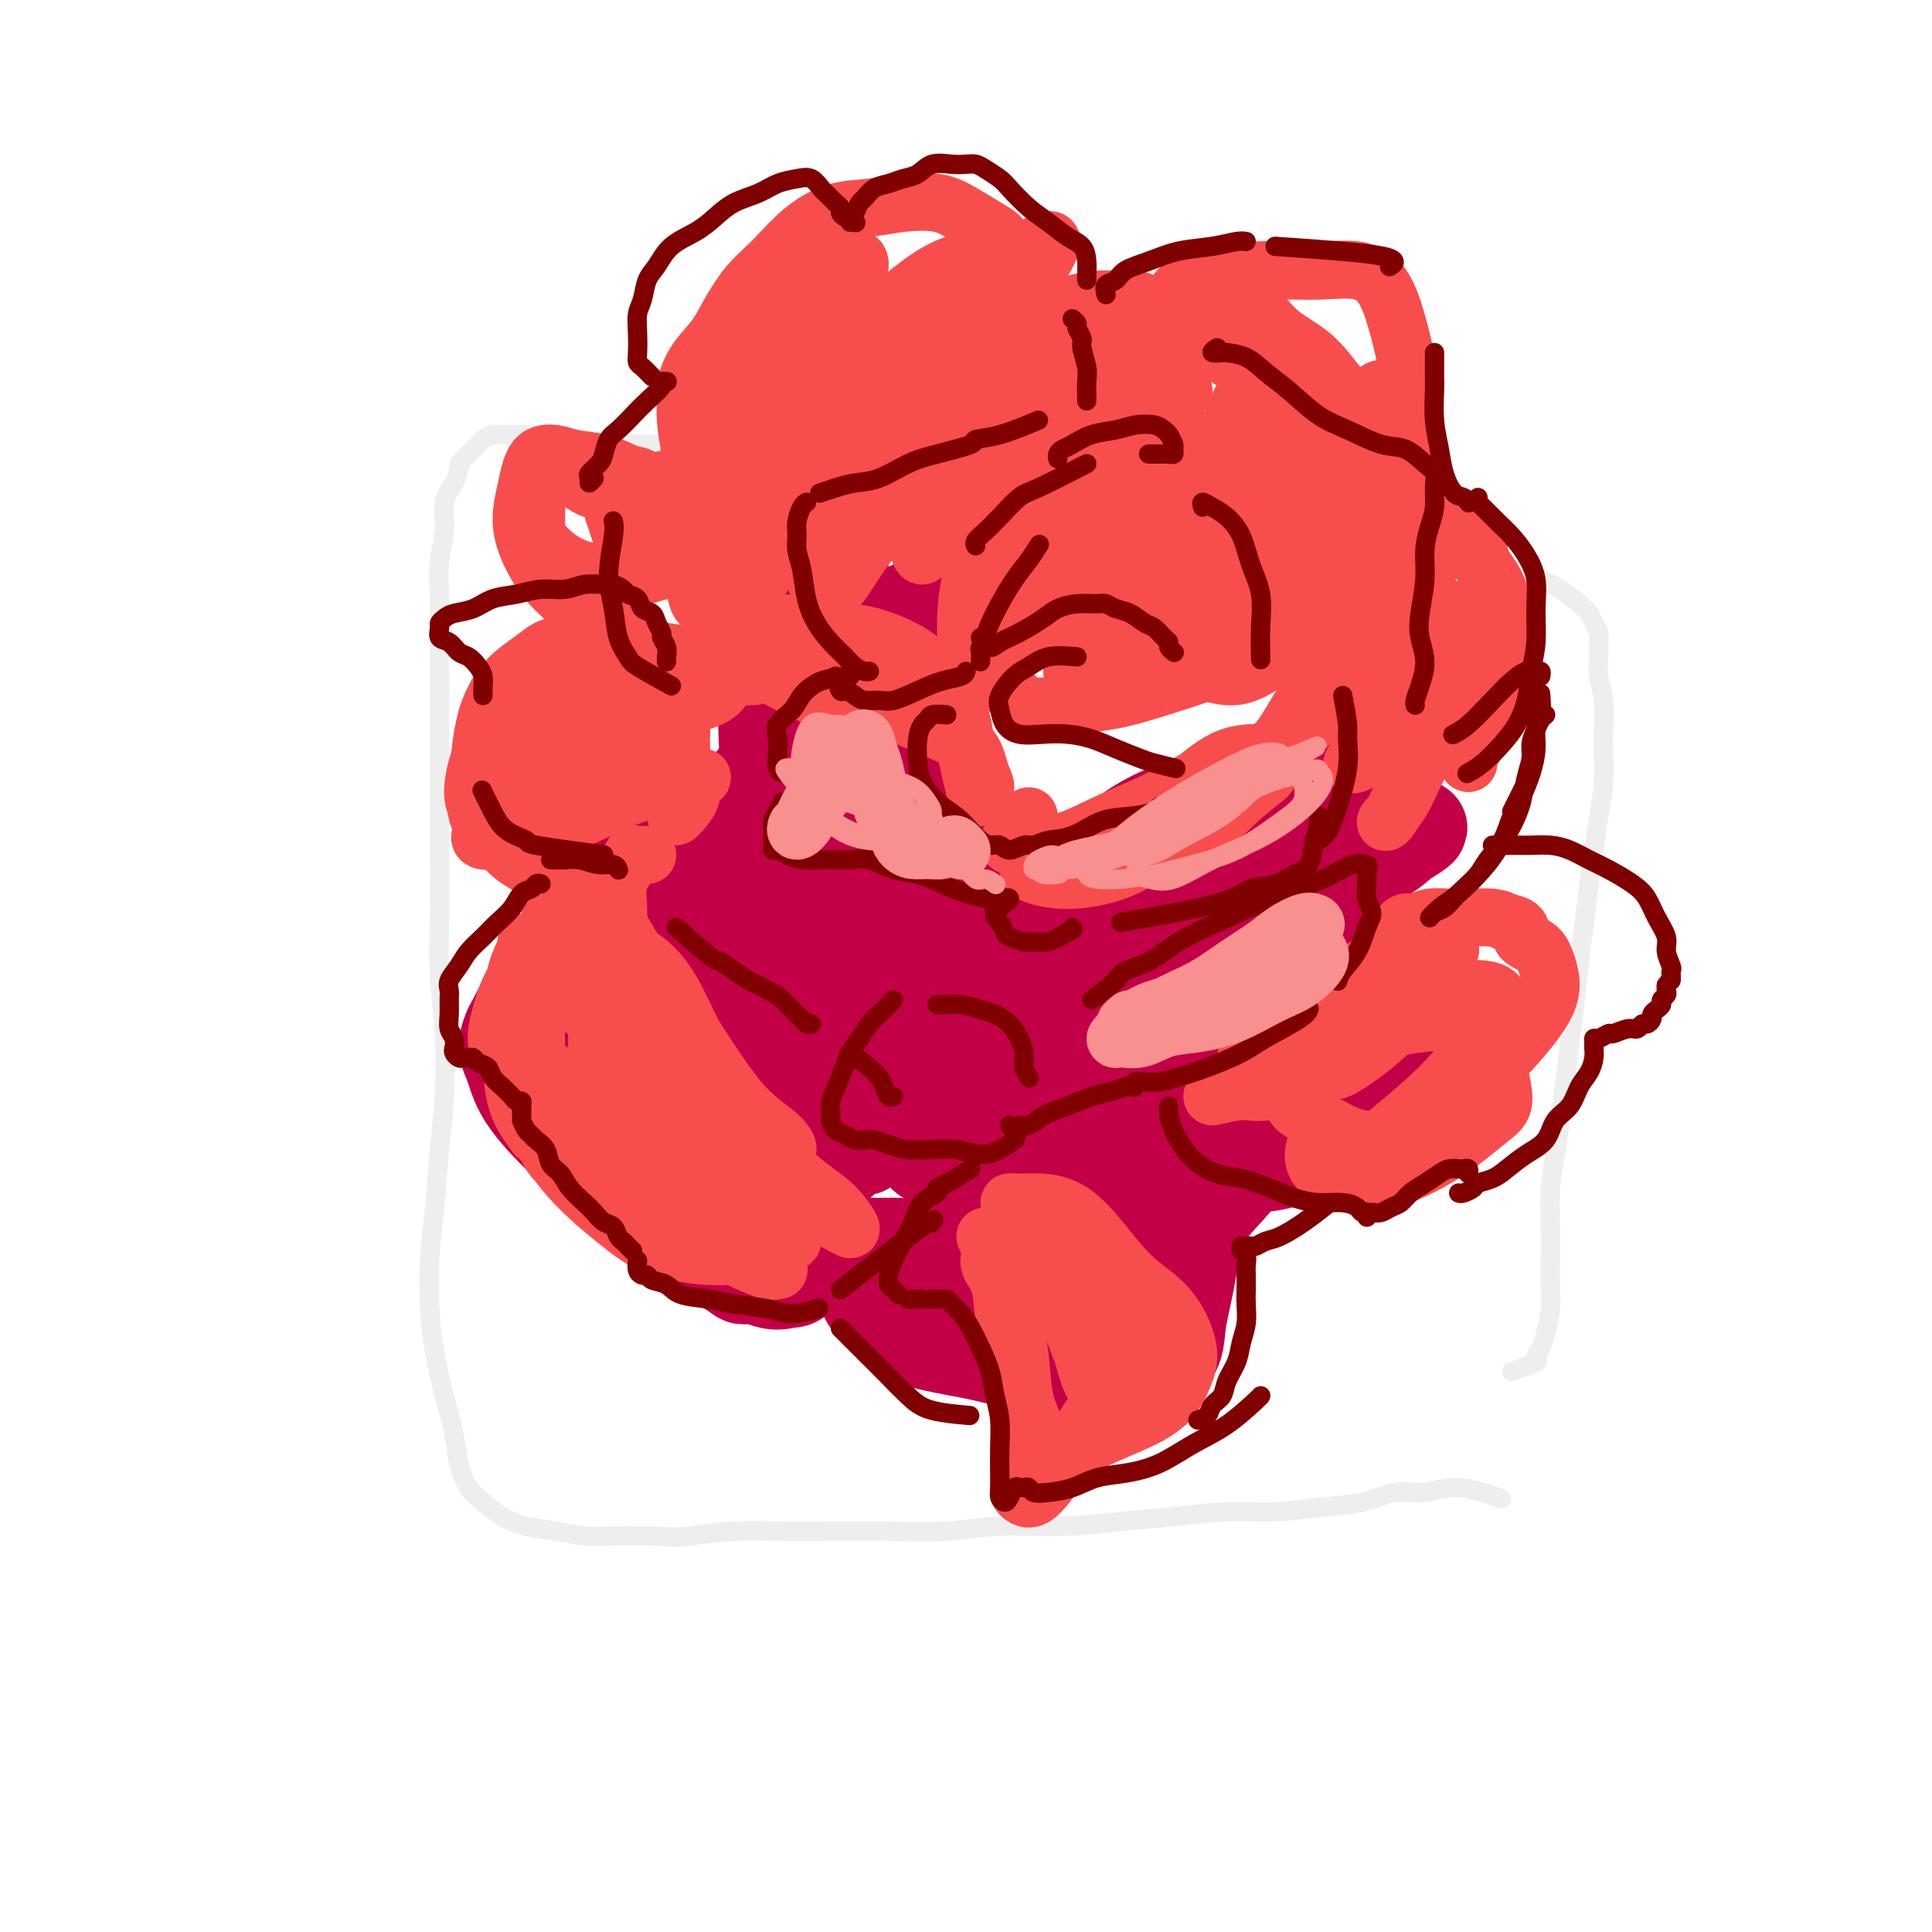 <svg viewBox='0 0 400 400' version='1.1' xmlns='http://www.w3.org/2000/svg' xmlns:xlink='http://www.w3.org/1999/xlink'><g fill='none' stroke='rgb(238,238,238)' stroke-width='4' stroke-linecap='round' stroke-linejoin='round'><path d='M313,284c2.138,-0.777 4.275,-1.554 5,-2c0.725,-0.446 0.037,-0.560 0,-1c-0.037,-0.440 0.579,-1.204 1,-2c0.421,-0.796 0.649,-1.623 1,-3c0.351,-1.377 0.825,-3.304 1,-5c0.175,-1.696 0.050,-3.162 0,-5c-0.050,-1.838 -0.024,-4.050 0,-6c0.024,-1.950 0.048,-3.639 0,-6c-0.048,-2.361 -0.168,-5.395 0,-8c0.168,-2.605 0.622,-4.780 1,-7c0.378,-2.220 0.679,-4.485 1,-7c0.321,-2.515 0.663,-5.278 1,-8c0.337,-2.722 0.668,-5.401 1,-8c0.332,-2.599 0.666,-5.116 1,-8c0.334,-2.884 0.667,-6.135 1,-9c0.333,-2.865 0.667,-5.346 1,-8c0.333,-2.654 0.664,-5.483 1,-8c0.336,-2.517 0.678,-4.723 1,-7c0.322,-2.277 0.623,-4.625 1,-7c0.377,-2.375 0.829,-4.778 1,-7c0.171,-2.222 0.060,-4.264 0,-6c-0.060,-1.736 -0.069,-3.165 0,-5c0.069,-1.835 0.215,-4.077 0,-6c-0.215,-1.923 -0.793,-3.526 -1,-5c-0.207,-1.474 -0.044,-2.818 0,-4c0.044,-1.182 -0.031,-2.203 0,-3c0.031,-0.797 0.168,-1.372 0,-2c-0.168,-0.628 -0.640,-1.309 -1,-2c-0.360,-0.691 -0.607,-1.392 -1,-2c-0.393,-0.608 -0.930,-1.122 -2,-2c-1.070,-0.878 -2.673,-2.121 -4,-3c-1.327,-0.879 -2.379,-1.394 -4,-2c-1.621,-0.606 -3.810,-1.303 -6,-2'/><path d='M313,118c-3.831,-2.420 -4.910,-2.971 -7,-4c-2.090,-1.029 -5.193,-2.538 -8,-4c-2.807,-1.462 -5.319,-2.878 -8,-4c-2.681,-1.122 -5.531,-1.949 -8,-3c-2.469,-1.051 -4.559,-2.327 -7,-3c-2.441,-0.673 -5.235,-0.744 -8,-1c-2.765,-0.256 -5.501,-0.696 -8,-1c-2.499,-0.304 -4.762,-0.473 -7,-1c-2.238,-0.527 -4.452,-1.413 -7,-2c-2.548,-0.587 -5.431,-0.874 -8,-1c-2.569,-0.126 -4.825,-0.090 -7,0c-2.175,0.090 -4.269,0.234 -7,0c-2.731,-0.234 -6.100,-0.847 -9,-1c-2.900,-0.153 -5.332,0.155 -8,0c-2.668,-0.155 -5.572,-0.774 -9,-1c-3.428,-0.226 -7.379,-0.061 -10,0c-2.621,0.061 -3.910,0.016 -9,0c-5.090,-0.016 -13.979,-0.005 -19,0c-5.021,0.005 -6.172,0.002 -8,0c-1.828,-0.002 -4.332,-0.003 -7,0c-2.668,0.003 -5.500,0.011 -8,0c-2.500,-0.011 -4.668,-0.041 -7,0c-2.332,0.041 -4.827,0.154 -7,0c-2.173,-0.154 -4.024,-0.575 -6,-1c-1.976,-0.425 -4.076,-0.854 -6,-1c-1.924,-0.146 -3.670,-0.009 -5,0c-1.330,0.009 -2.243,-0.111 -3,0c-0.757,0.111 -1.358,0.453 -2,1c-0.642,0.547 -1.326,1.299 -2,2c-0.674,0.701 -1.337,1.350 -2,2'/><path d='M96,95c-1.128,1.088 -0.947,1.309 -1,2c-0.053,0.691 -0.340,1.851 -1,3c-0.660,1.149 -1.694,2.288 -2,4c-0.306,1.712 0.114,3.998 0,6c-0.114,2.002 -0.763,3.720 -1,6c-0.237,2.280 -0.064,5.122 0,8c0.064,2.878 0.017,5.791 0,9c-0.017,3.209 -0.004,6.715 0,10c0.004,3.285 0.000,6.348 0,10c-0.000,3.652 0.004,7.891 0,12c-0.004,4.109 -0.014,8.087 0,12c0.014,3.913 0.053,7.762 0,12c-0.053,4.238 -0.199,8.864 0,13c0.199,4.136 0.743,7.780 1,12c0.257,4.220 0.226,9.014 0,13c-0.226,3.986 -0.647,7.164 -1,11c-0.353,3.836 -0.639,8.329 -1,12c-0.361,3.671 -0.797,6.518 -1,10c-0.203,3.482 -0.171,7.599 0,11c0.171,3.401 0.482,6.087 1,9c0.518,2.913 1.243,6.054 2,9c0.757,2.946 1.545,5.699 2,8c0.455,2.301 0.577,4.150 1,6c0.423,1.850 1.147,3.700 2,5c0.853,1.300 1.837,2.051 3,3c1.163,0.949 2.506,2.097 4,3c1.494,0.903 3.138,1.563 5,2c1.862,0.437 3.942,0.653 6,1c2.058,0.347 4.092,0.824 6,1c1.908,0.176 3.688,0.050 6,0c2.312,-0.050 5.156,-0.025 8,0'/><path d='M135,318c5.416,0.370 5.958,0.295 8,0c2.042,-0.295 5.586,-0.810 9,-1c3.414,-0.190 6.700,-0.055 10,0c3.300,0.055 6.615,0.030 10,0c3.385,-0.030 6.841,-0.064 11,0c4.159,0.064 9.020,0.225 13,0c3.980,-0.225 7.078,-0.835 11,-1c3.922,-0.165 8.666,0.114 13,0c4.334,-0.114 8.257,-0.622 12,-1c3.743,-0.378 7.307,-0.625 11,-1c3.693,-0.375 7.515,-0.879 11,-1c3.485,-0.121 6.632,0.141 10,0c3.368,-0.141 6.956,-0.685 10,-1c3.044,-0.315 5.546,-0.403 8,-1c2.454,-0.597 4.862,-1.704 7,-2c2.138,-0.296 4.006,0.220 6,0c1.994,-0.220 4.114,-1.175 7,-1c2.886,0.175 6.539,1.478 8,2c1.461,0.522 0.731,0.261 0,0'/></g>
<g fill='none' stroke='rgb(195,0,71)' stroke-width='20' stroke-linecap='round' stroke-linejoin='round'><path d='M135,176c-1.023,0.254 -2.046,0.507 -3,1c-0.954,0.493 -1.838,1.225 -3,2c-1.162,0.775 -2.601,1.594 -4,3c-1.399,1.406 -2.758,3.399 -4,5c-1.242,1.601 -2.369,2.809 -3,5c-0.631,2.191 -0.768,5.364 -1,9c-0.232,3.636 -0.560,7.735 -1,11c-0.440,3.265 -0.993,5.696 -1,8c-0.007,2.304 0.530,4.483 1,6c0.470,1.517 0.871,2.373 1,3c0.129,0.627 -0.016,1.025 0,1c0.016,-0.025 0.192,-0.472 0,-1c-0.192,-0.528 -0.751,-1.137 -1,-3c-0.249,-1.863 -0.188,-4.980 0,-8c0.188,-3.020 0.502,-5.942 1,-9c0.498,-3.058 1.179,-6.252 2,-9c0.821,-2.748 1.783,-5.051 3,-7c1.217,-1.949 2.688,-3.543 4,-5c1.312,-1.457 2.463,-2.777 4,-4c1.537,-1.223 3.459,-2.349 5,-3c1.541,-0.651 2.702,-0.826 4,0c1.298,0.826 2.733,2.652 4,4c1.267,1.348 2.367,2.218 3,3c0.633,0.782 0.798,1.476 1,2c0.202,0.524 0.441,0.877 0,1c-0.441,0.123 -1.561,0.015 -3,0c-1.439,-0.015 -3.195,0.064 -5,0c-1.805,-0.064 -3.658,-0.271 -6,0c-2.342,0.271 -5.174,1.021 -8,2c-2.826,0.979 -5.645,2.187 -8,4c-2.355,1.813 -4.244,4.232 -6,7c-1.756,2.768 -3.378,5.884 -5,9'/><path d='M106,213c-1.781,3.758 -0.735,5.154 0,7c0.735,1.846 1.157,4.142 3,7c1.843,2.858 5.107,6.277 8,9c2.893,2.723 5.415,4.749 8,7c2.585,2.251 5.233,4.725 8,7c2.767,2.275 5.652,4.350 8,6c2.348,1.650 4.159,2.877 6,4c1.841,1.123 3.713,2.144 5,3c1.287,0.856 1.990,1.548 2,1c0.010,-0.548 -0.673,-2.335 -1,-5c-0.327,-2.665 -0.300,-6.207 -1,-10c-0.700,-3.793 -2.129,-7.836 -3,-12c-0.871,-4.164 -1.186,-8.450 -2,-13c-0.814,-4.550 -2.129,-9.364 -3,-14c-0.871,-4.636 -1.297,-9.095 -2,-13c-0.703,-3.905 -1.681,-7.257 -2,-9c-0.319,-1.743 0.023,-1.876 0,-2c-0.023,-0.124 -0.410,-0.237 0,1c0.410,1.237 1.617,3.826 3,7c1.383,3.174 2.942,6.934 5,11c2.058,4.066 4.614,8.437 7,12c2.386,3.563 4.601,6.318 7,9c2.399,2.682 4.983,5.292 7,7c2.017,1.708 3.468,2.512 5,3c1.532,0.488 3.146,0.658 4,1c0.854,0.342 0.947,0.857 1,0c0.053,-0.857 0.066,-3.085 0,-5c-0.066,-1.915 -0.210,-3.515 -1,-6c-0.790,-2.485 -2.226,-5.853 -4,-9c-1.774,-3.147 -3.887,-6.074 -6,-9'/><path d='M168,208c-2.752,-4.221 -4.633,-5.775 -7,-7c-2.367,-1.225 -5.221,-2.123 -8,-3c-2.779,-0.877 -5.482,-1.734 -8,-1c-2.518,0.734 -4.850,3.058 -7,6c-2.150,2.942 -4.119,6.502 -5,11c-0.881,4.498 -0.676,9.935 0,15c0.676,5.065 1.822,9.760 4,14c2.178,4.240 5.386,8.026 8,11c2.614,2.974 4.632,5.136 7,7c2.368,1.864 5.087,3.431 7,4c1.913,0.569 3.021,0.142 4,0c0.979,-0.142 1.830,0.002 2,-1c0.170,-1.002 -0.339,-3.150 -1,-5c-0.661,-1.850 -1.473,-3.402 -3,-6c-1.527,-2.598 -3.767,-6.241 -6,-10c-2.233,-3.759 -4.458,-7.634 -7,-11c-2.542,-3.366 -5.401,-6.221 -8,-9c-2.599,-2.779 -4.939,-5.481 -7,-8c-2.061,-2.519 -3.844,-4.857 -5,-7c-1.156,-2.143 -1.685,-4.093 -2,-6c-0.315,-1.907 -0.417,-3.771 0,-5c0.417,-1.229 1.352,-1.821 3,-3c1.648,-1.179 4.011,-2.943 6,-4c1.989,-1.057 3.606,-1.405 6,-1c2.394,0.405 5.565,1.563 8,3c2.435,1.437 4.134,3.154 6,5c1.866,1.846 3.898,3.821 6,5c2.102,1.179 4.275,1.564 6,2c1.725,0.436 3.003,0.925 4,1c0.997,0.075 1.713,-0.264 2,-1c0.287,-0.736 0.143,-1.868 0,-3'/><path d='M173,201c0.282,-1.636 -0.014,-3.727 -1,-6c-0.986,-2.273 -2.664,-4.729 -4,-7c-1.336,-2.271 -2.331,-4.359 -4,-6c-1.669,-1.641 -4.014,-2.836 -6,-3c-1.986,-0.164 -3.614,0.702 -5,1c-1.386,0.298 -2.529,0.027 -3,0c-0.471,-0.027 -0.269,0.188 0,1c0.269,0.812 0.606,2.220 2,4c1.394,1.780 3.846,3.932 6,6c2.154,2.068 4.010,4.051 6,6c1.990,1.949 4.115,3.864 6,5c1.885,1.136 3.530,1.492 5,2c1.470,0.508 2.765,1.167 3,1c0.235,-0.167 -0.588,-1.162 -2,-2c-1.412,-0.838 -3.412,-1.520 -6,-3c-2.588,-1.480 -5.764,-3.757 -8,-6c-2.236,-2.243 -3.532,-4.452 -5,-7c-1.468,-2.548 -3.107,-5.435 -4,-8c-0.893,-2.565 -1.039,-4.808 -1,-7c0.039,-2.192 0.262,-4.334 1,-6c0.738,-1.666 1.990,-2.856 3,-4c1.010,-1.144 1.778,-2.243 3,-3c1.222,-0.757 2.899,-1.170 4,-1c1.101,0.170 1.626,0.925 2,3c0.374,2.075 0.598,5.469 1,9c0.402,3.531 0.983,7.197 2,11c1.017,3.803 2.468,7.741 4,11c1.532,3.259 3.143,5.839 5,8c1.857,2.161 3.959,3.903 6,5c2.041,1.097 4.020,1.548 6,2'/><path d='M189,207c2.824,1.171 3.885,0.598 5,0c1.115,-0.598 2.286,-1.220 3,-2c0.714,-0.780 0.972,-1.716 1,-3c0.028,-1.284 -0.173,-2.914 -1,-5c-0.827,-2.086 -2.279,-4.629 -4,-7c-1.721,-2.371 -3.711,-4.571 -6,-6c-2.289,-1.429 -4.879,-2.085 -8,-3c-3.121,-0.915 -6.775,-2.087 -10,-3c-3.225,-0.913 -6.023,-1.568 -8,-2c-1.977,-0.432 -3.133,-0.642 -4,-1c-0.867,-0.358 -1.445,-0.864 -1,-1c0.445,-0.136 1.913,0.098 4,0c2.087,-0.098 4.793,-0.528 8,-1c3.207,-0.472 6.914,-0.987 10,-2c3.086,-1.013 5.552,-2.525 8,-4c2.448,-1.475 4.877,-2.913 6,-4c1.123,-1.087 0.938,-1.824 1,-3c0.062,-1.176 0.371,-2.791 0,-4c-0.371,-1.209 -1.421,-2.012 -3,-3c-1.579,-0.988 -3.687,-2.161 -6,-2c-2.313,0.161 -4.831,1.656 -7,3c-2.169,1.344 -3.991,2.537 -5,4c-1.009,1.463 -1.207,3.196 -1,5c0.207,1.804 0.820,3.678 2,5c1.180,1.322 2.928,2.093 5,3c2.072,0.907 4.467,1.951 7,3c2.533,1.049 5.204,2.101 8,3c2.796,0.899 5.719,1.643 9,2c3.281,0.357 6.922,0.327 10,1c3.078,0.673 5.594,2.049 8,3c2.406,0.951 4.703,1.475 7,2'/><path d='M227,185c6.095,1.592 4.331,1.572 4,2c-0.331,0.428 0.770,1.304 1,2c0.230,0.696 -0.411,1.213 -2,2c-1.589,0.787 -4.126,1.846 -7,3c-2.874,1.154 -6.084,2.404 -10,4c-3.916,1.596 -8.537,3.537 -13,6c-4.463,2.463 -8.766,5.447 -13,8c-4.234,2.553 -8.397,4.676 -12,7c-3.603,2.324 -6.646,4.851 -9,7c-2.354,2.149 -4.021,3.921 -5,5c-0.979,1.079 -1.271,1.465 -1,2c0.271,0.535 1.104,1.218 2,2c0.896,0.782 1.853,1.662 3,2c1.147,0.338 2.484,0.135 4,0c1.516,-0.135 3.213,-0.202 4,0c0.787,0.202 0.665,0.672 1,1c0.335,0.328 1.127,0.513 1,1c-0.127,0.487 -1.173,1.274 -2,2c-0.827,0.726 -1.436,1.390 -2,2c-0.564,0.610 -1.081,1.166 -2,2c-0.919,0.834 -2.238,1.947 -3,3c-0.762,1.053 -0.968,2.048 -1,3c-0.032,0.952 0.111,1.863 1,3c0.889,1.137 2.525,2.500 4,3c1.475,0.500 2.788,0.138 5,1c2.212,0.862 5.323,2.949 8,4c2.677,1.051 4.922,1.066 7,2c2.078,0.934 3.990,2.786 6,4c2.010,1.214 4.118,1.788 6,3c1.882,1.212 3.538,3.060 5,4c1.462,0.940 2.731,0.970 4,1'/><path d='M211,276c7.212,3.535 2.743,1.373 1,0c-1.743,-1.373 -0.759,-1.958 -1,-3c-0.241,-1.042 -1.708,-2.542 -3,-4c-1.292,-1.458 -2.408,-2.874 -4,-4c-1.592,-1.126 -3.661,-1.962 -6,-3c-2.339,-1.038 -4.947,-2.277 -7,-3c-2.053,-0.723 -3.552,-0.929 -5,-1c-1.448,-0.071 -2.844,-0.005 -4,0c-1.156,0.005 -2.071,-0.049 -3,0c-0.929,0.049 -1.870,0.201 -2,1c-0.130,0.799 0.552,2.244 1,4c0.448,1.756 0.661,3.822 2,6c1.339,2.178 3.802,4.466 6,6c2.198,1.534 4.130,2.312 7,3c2.870,0.688 6.678,1.285 10,2c3.322,0.715 6.157,1.548 9,2c2.843,0.452 5.695,0.523 8,1c2.305,0.477 4.064,1.360 6,2c1.936,0.640 4.048,1.035 6,1c1.952,-0.035 3.745,-0.501 5,-1c1.255,-0.499 1.974,-1.031 3,-2c1.026,-0.969 2.359,-2.375 3,-4c0.641,-1.625 0.591,-3.467 1,-6c0.409,-2.533 1.276,-5.755 2,-10c0.724,-4.245 1.303,-9.512 2,-15c0.697,-5.488 1.510,-11.197 2,-17c0.490,-5.803 0.657,-11.700 0,-17c-0.657,-5.300 -2.138,-10.004 -4,-13c-1.862,-2.996 -4.103,-4.285 -7,-4c-2.897,0.285 -6.448,2.142 -10,4'/><path d='M229,201c-3.616,2.126 -7.656,5.442 -11,9c-3.344,3.558 -5.993,7.358 -8,11c-2.007,3.642 -3.374,7.127 -4,9c-0.626,1.873 -0.512,2.135 0,2c0.512,-0.135 1.421,-0.669 3,-3c1.579,-2.331 3.826,-6.461 6,-11c2.174,-4.539 4.274,-9.487 6,-14c1.726,-4.513 3.078,-8.592 4,-12c0.922,-3.408 1.414,-6.144 1,-8c-0.414,-1.856 -1.736,-2.831 -4,-1c-2.264,1.831 -5.471,6.467 -9,12c-3.529,5.533 -7.379,11.962 -11,18c-3.621,6.038 -7.011,11.685 -9,16c-1.989,4.315 -2.575,7.299 -2,9c0.575,1.701 2.311,2.118 5,2c2.689,-0.118 6.332,-0.771 11,-3c4.668,-2.229 10.362,-6.034 16,-10c5.638,-3.966 11.220,-8.092 17,-12c5.780,-3.908 11.758,-7.597 16,-10c4.242,-2.403 6.746,-3.521 9,-4c2.254,-0.479 4.257,-0.319 5,1c0.743,1.319 0.227,3.798 -1,7c-1.227,3.202 -3.165,7.127 -6,12c-2.835,4.873 -6.566,10.695 -10,16c-3.434,5.305 -6.570,10.092 -9,14c-2.430,3.908 -4.154,6.935 -5,9c-0.846,2.065 -0.815,3.167 -1,4c-0.185,0.833 -0.586,1.399 0,1c0.586,-0.399 2.158,-1.761 4,-4c1.842,-2.239 3.955,-5.354 6,-8c2.045,-2.646 4.023,-4.823 6,-7'/><path d='M254,246c3.142,-3.538 2.997,-3.382 3,-4c0.003,-0.618 0.156,-2.011 0,-3c-0.156,-0.989 -0.619,-1.575 -1,-2c-0.381,-0.425 -0.680,-0.690 -1,-1c-0.320,-0.310 -0.660,-0.666 -1,-1c-0.340,-0.334 -0.680,-0.648 -1,-1c-0.320,-0.352 -0.620,-0.744 -1,-1c-0.380,-0.256 -0.839,-0.376 -1,0c-0.161,0.376 -0.023,1.250 0,2c0.023,0.750 -0.070,1.378 0,2c0.070,0.622 0.303,1.238 1,2c0.697,0.762 1.860,1.671 3,2c1.140,0.329 2.259,0.078 4,0c1.741,-0.078 4.103,0.016 7,-1c2.897,-1.016 6.329,-3.144 10,-5c3.671,-1.856 7.583,-3.442 11,-5c3.417,-1.558 6.341,-3.090 9,-5c2.659,-1.910 5.054,-4.198 7,-6c1.946,-1.802 3.441,-3.117 4,-4c0.559,-0.883 0.180,-1.334 0,-2c-0.180,-0.666 -0.160,-1.547 -1,-2c-0.840,-0.453 -2.539,-0.480 -4,-1c-1.461,-0.520 -2.684,-1.535 -4,-2c-1.316,-0.465 -2.726,-0.380 -5,0c-2.274,0.380 -5.413,1.054 -9,2c-3.587,0.946 -7.621,2.165 -13,5c-5.379,2.835 -12.102,7.286 -18,11c-5.898,3.714 -10.973,6.692 -15,9c-4.027,2.308 -7.008,3.945 -9,5c-1.992,1.055 -2.996,1.527 -4,2'/><path d='M225,242c-9.146,4.976 -2.511,1.415 1,-1c3.511,-2.415 3.899,-3.683 6,-6c2.101,-2.317 5.915,-5.683 9,-9c3.085,-3.317 5.440,-6.584 7,-9c1.560,-2.416 2.324,-3.981 2,-5c-0.324,-1.019 -1.736,-1.491 -4,-1c-2.264,0.491 -5.381,1.946 -10,5c-4.619,3.054 -10.739,7.709 -16,13c-5.261,5.291 -9.661,11.220 -13,16c-3.339,4.780 -5.616,8.412 -7,11c-1.384,2.588 -1.874,4.130 -1,5c0.874,0.870 3.113,1.066 6,0c2.887,-1.066 6.421,-3.395 10,-7c3.579,-3.605 7.201,-8.485 11,-13c3.799,-4.515 7.774,-8.664 11,-13c3.226,-4.336 5.704,-8.858 7,-13c1.296,-4.142 1.411,-7.904 1,-11c-0.411,-3.096 -1.347,-5.525 -3,-8c-1.653,-2.475 -4.023,-4.996 -7,-6c-2.977,-1.004 -6.562,-0.490 -10,1c-3.438,1.490 -6.729,3.957 -9,6c-2.271,2.043 -3.521,3.663 -4,5c-0.479,1.337 -0.188,2.390 1,3c1.188,0.610 3.272,0.777 6,1c2.728,0.223 6.099,0.503 10,0c3.901,-0.503 8.333,-1.790 13,-4c4.667,-2.210 9.571,-5.344 14,-8c4.429,-2.656 8.383,-4.836 12,-7c3.617,-2.164 6.897,-4.313 10,-6c3.103,-1.687 6.029,-2.910 8,-4c1.971,-1.090 2.985,-2.045 4,-3'/><path d='M290,174c7.437,-4.559 2.031,-1.958 0,-1c-2.031,0.958 -0.687,0.272 -3,1c-2.313,0.728 -8.284,2.870 -12,4c-3.716,1.130 -5.176,1.249 -8,2c-2.824,0.751 -7.010,2.133 -11,3c-3.990,0.867 -7.784,1.219 -11,1c-3.216,-0.219 -5.854,-1.010 -8,-2c-2.146,-0.990 -3.800,-2.181 -5,-3c-1.200,-0.819 -1.946,-1.267 -2,-2c-0.054,-0.733 0.583,-1.751 2,-3c1.417,-1.249 3.614,-2.730 6,-4c2.386,-1.270 4.962,-2.328 8,-3c3.038,-0.672 6.537,-0.957 10,-2c3.463,-1.043 6.891,-2.844 11,-5c4.109,-2.156 8.899,-4.666 13,-7c4.101,-2.334 7.512,-4.493 10,-6c2.488,-1.507 4.055,-2.362 5,-3c0.945,-0.638 1.270,-1.058 1,0c-0.270,1.058 -1.136,3.594 -3,6c-1.864,2.406 -4.726,4.680 -8,8c-3.274,3.320 -6.961,7.684 -10,12c-3.039,4.316 -5.430,8.583 -8,13c-2.570,4.417 -5.319,8.984 -7,13c-1.681,4.016 -2.295,7.480 -3,10c-0.705,2.520 -1.501,4.096 -1,5c0.501,0.904 2.298,1.135 4,1c1.702,-0.135 3.310,-0.636 6,-3c2.690,-2.364 6.463,-6.593 9,-9c2.537,-2.407 3.837,-2.994 5,-4c1.163,-1.006 2.189,-2.430 2,-3c-0.189,-0.570 -1.595,-0.285 -3,0'/><path d='M279,193c-2.062,0.699 -5.717,2.447 -10,5c-4.283,2.553 -9.193,5.910 -15,10c-5.807,4.090 -12.512,8.915 -19,14c-6.488,5.085 -12.758,10.432 -17,14c-4.242,3.568 -6.455,5.356 -8,7c-1.545,1.644 -2.421,3.145 -3,4c-0.579,0.855 -0.862,1.065 0,1c0.862,-0.065 2.868,-0.406 5,-1c2.132,-0.594 4.388,-1.442 7,-2c2.612,-0.558 5.579,-0.828 8,-1c2.421,-0.172 4.295,-0.247 6,0c1.705,0.247 3.242,0.814 4,1c0.758,0.186 0.736,-0.011 1,0c0.264,0.011 0.813,0.230 1,0c0.187,-0.230 0.012,-0.909 0,-2c-0.012,-1.091 0.138,-2.594 0,-4c-0.138,-1.406 -0.563,-2.714 -1,-4c-0.437,-1.286 -0.884,-2.549 -2,-4c-1.116,-1.451 -2.901,-3.089 -5,-4c-2.099,-0.911 -4.512,-1.094 -7,-1c-2.488,0.094 -5.051,0.466 -7,1c-1.949,0.534 -3.285,1.232 -4,3c-0.715,1.768 -0.810,4.608 -1,7c-0.190,2.392 -0.476,4.336 0,6c0.476,1.664 1.713,3.048 3,4c1.287,0.952 2.623,1.472 4,2c1.377,0.528 2.794,1.065 4,1c1.206,-0.065 2.202,-0.733 3,-2c0.798,-1.267 1.399,-3.134 2,-5'/><path d='M228,243c0.780,-2.056 0.229,-3.697 0,-6c-0.229,-2.303 -0.136,-5.268 -1,-8c-0.864,-2.732 -2.685,-5.231 -5,-8c-2.315,-2.769 -5.122,-5.808 -8,-8c-2.878,-2.192 -5.825,-3.538 -9,-4c-3.175,-0.462 -6.578,-0.042 -9,1c-2.422,1.042 -3.864,2.704 -5,4c-1.136,1.296 -1.968,2.224 -2,3c-0.032,0.776 0.734,1.398 2,2c1.266,0.602 3.030,1.182 5,1c1.970,-0.182 4.146,-1.126 6,-2c1.854,-0.874 3.387,-1.678 4,-2c0.613,-0.322 0.307,-0.161 0,0'/><path d='M190,157c-0.001,-7.888 -0.002,-15.775 0,-19c0.002,-3.225 0.007,-1.787 0,-2c-0.007,-0.213 -0.025,-2.076 0,-4c0.025,-1.924 0.094,-3.909 0,-5c-0.094,-1.091 -0.352,-1.289 -1,-1c-0.648,0.289 -1.687,1.063 -3,3c-1.313,1.937 -2.899,5.035 -4,8c-1.101,2.965 -1.718,5.798 -2,9c-0.282,3.202 -0.230,6.775 0,9c0.230,2.225 0.637,3.102 1,4c0.363,0.898 0.681,1.815 1,2c0.319,0.185 0.638,-0.364 1,-2c0.362,-1.636 0.766,-4.358 1,-7c0.234,-2.642 0.297,-5.202 0,-8c-0.297,-2.798 -0.953,-5.832 -2,-9c-1.047,-3.168 -2.484,-6.469 -4,-9c-1.516,-2.531 -3.111,-4.290 -5,-5c-1.889,-0.710 -4.071,-0.369 -6,1c-1.929,1.369 -3.606,3.768 -5,7c-1.394,3.232 -2.507,7.298 -3,12c-0.493,4.702 -0.367,10.041 0,16c0.367,5.959 0.977,12.539 2,18c1.023,5.461 2.461,9.802 4,14c1.539,4.198 3.178,8.253 5,12c1.822,3.747 3.825,7.186 6,10c2.175,2.814 4.521,5.002 7,7c2.479,1.998 5.093,3.806 8,5c2.907,1.194 6.109,1.774 9,2c2.891,0.226 5.471,0.099 8,0c2.529,-0.099 5.008,-0.171 7,0c1.992,0.171 3.496,0.586 5,1'/><path d='M220,226c5.169,0.738 3.591,1.084 3,2c-0.591,0.916 -0.196,2.404 0,4c0.196,1.596 0.195,3.301 0,5c-0.195,1.699 -0.582,3.391 -1,5c-0.418,1.609 -0.867,3.135 -1,5c-0.133,1.865 0.050,4.068 0,5c-0.050,0.932 -0.334,0.593 0,1c0.334,0.407 1.284,1.559 2,2c0.716,0.441 1.197,0.170 2,0c0.803,-0.170 1.930,-0.239 3,-1c1.070,-0.761 2.085,-2.213 3,-3c0.915,-0.787 1.731,-0.910 2,-1c0.269,-0.090 -0.009,-0.148 -1,0c-0.991,0.148 -2.696,0.501 -4,1c-1.304,0.499 -2.207,1.143 -3,2c-0.793,0.857 -1.475,1.928 -2,3c-0.525,1.072 -0.892,2.145 -1,3c-0.108,0.855 0.042,1.491 0,2c-0.042,0.509 -0.275,0.890 0,1c0.275,0.110 1.060,-0.049 2,0c0.940,0.049 2.035,0.308 3,0c0.965,-0.308 1.799,-1.183 2,-2c0.201,-0.817 -0.232,-1.577 0,-2c0.232,-0.423 1.127,-0.508 1,-1c-0.127,-0.492 -1.277,-1.392 -2,-2c-0.723,-0.608 -1.018,-0.926 -2,-1c-0.982,-0.074 -2.649,0.095 -4,1c-1.351,0.905 -2.386,2.544 -3,4c-0.614,1.456 -0.807,2.728 -1,4'/><path d='M218,263c-0.752,1.861 -0.632,2.513 0,3c0.632,0.487 1.774,0.808 3,1c1.226,0.192 2.534,0.255 4,0c1.466,-0.255 3.090,-0.829 5,-2c1.910,-1.171 4.106,-2.939 6,-5c1.894,-2.061 3.484,-4.414 5,-7c1.516,-2.586 2.957,-5.404 4,-8c1.043,-2.596 1.688,-4.968 2,-7c0.312,-2.032 0.291,-3.723 0,-5c-0.291,-1.277 -0.852,-2.139 -2,-3c-1.148,-0.861 -2.883,-1.719 -5,-1c-2.117,0.719 -4.616,3.015 -7,5c-2.384,1.985 -4.652,3.658 -6,5c-1.348,1.342 -1.776,2.354 -2,3c-0.224,0.646 -0.243,0.927 0,1c0.243,0.073 0.748,-0.062 2,-1c1.252,-0.938 3.251,-2.680 5,-5c1.749,-2.320 3.246,-5.219 5,-8c1.754,-2.781 3.763,-5.445 5,-8c1.237,-2.555 1.700,-5.003 2,-7c0.300,-1.997 0.437,-3.544 0,-5c-0.437,-1.456 -1.447,-2.822 -3,-4c-1.553,-1.178 -3.647,-2.169 -6,-3c-2.353,-0.831 -4.965,-1.504 -9,-2c-4.035,-0.496 -9.495,-0.816 -15,0c-5.505,0.816 -11.057,2.769 -16,5c-4.943,2.231 -9.278,4.739 -13,7c-3.722,2.261 -6.833,4.276 -9,6c-2.167,1.724 -3.391,3.156 -4,4c-0.609,0.844 -0.603,1.098 0,1c0.603,-0.098 1.801,-0.549 3,-1'/><path d='M172,222c1.159,-0.625 2.556,-2.186 4,-4c1.444,-1.814 2.936,-3.880 4,-6c1.064,-2.120 1.700,-4.295 2,-6c0.300,-1.705 0.263,-2.939 0,-4c-0.263,-1.061 -0.750,-1.948 -2,-3c-1.250,-1.052 -3.261,-2.270 -5,-3c-1.739,-0.730 -3.206,-0.974 -5,0c-1.794,0.974 -3.916,3.165 -5,5c-1.084,1.835 -1.132,3.314 -1,5c0.132,1.686 0.442,3.579 1,5c0.558,1.421 1.362,2.370 3,3c1.638,0.630 4.109,0.942 6,1c1.891,0.058 3.201,-0.138 5,-1c1.799,-0.862 4.085,-2.389 5,-3c0.915,-0.611 0.457,-0.305 0,0'/></g>
<g fill='none' stroke='rgb(248,77,77)' stroke-width='12' stroke-linecap='round' stroke-linejoin='round'><path d='M127,144c-8.894,0.979 -17.788,1.957 -22,3c-4.212,1.043 -3.740,2.150 -4,4c-0.260,1.850 -1.250,4.443 -2,7c-0.750,2.557 -1.259,5.077 -1,7c0.259,1.923 1.286,3.250 2,4c0.714,0.750 1.114,0.924 2,1c0.886,0.076 2.256,0.053 3,-1c0.744,-1.053 0.862,-3.137 2,-6c1.138,-2.863 3.297,-6.505 5,-10c1.703,-3.495 2.951,-6.845 5,-10c2.049,-3.155 4.900,-6.117 7,-8c2.100,-1.883 3.450,-2.686 5,-3c1.550,-0.314 3.301,-0.137 4,1c0.699,1.137 0.347,3.236 0,6c-0.347,2.764 -0.689,6.193 -1,9c-0.311,2.807 -0.590,4.991 -1,7c-0.410,2.009 -0.952,3.843 -1,5c-0.048,1.157 0.396,1.635 1,2c0.604,0.365 1.367,0.615 2,1c0.633,0.385 1.136,0.905 2,1c0.864,0.095 2.089,-0.233 3,-1c0.911,-0.767 1.508,-1.972 2,-3c0.492,-1.028 0.879,-1.877 1,-3c0.121,-1.123 -0.022,-2.518 0,-4c0.022,-1.482 0.210,-3.052 0,-5c-0.210,-1.948 -0.819,-4.275 -2,-6c-1.181,-1.725 -2.933,-2.849 -5,-4c-2.067,-1.151 -4.448,-2.329 -7,-3c-2.552,-0.671 -5.276,-0.836 -8,-1'/><path d='M119,134c-4.543,-1.023 -5.900,0.420 -8,2c-2.100,1.580 -4.942,3.297 -7,6c-2.058,2.703 -3.331,6.390 -4,10c-0.669,3.610 -0.734,7.142 -1,10c-0.266,2.858 -0.734,5.042 0,7c0.734,1.958 2.669,3.690 4,5c1.331,1.310 2.057,2.199 3,3c0.943,0.801 2.104,1.514 3,2c0.896,0.486 1.529,0.744 2,1c0.471,0.256 0.782,0.509 1,0c0.218,-0.509 0.343,-1.781 1,-3c0.657,-1.219 1.846,-2.386 3,-4c1.154,-1.614 2.274,-3.677 4,-6c1.726,-2.323 4.059,-4.906 6,-7c1.941,-2.094 3.490,-3.698 5,-5c1.510,-1.302 2.983,-2.303 4,-3c1.017,-0.697 1.580,-1.092 2,-1c0.420,0.092 0.699,0.669 0,2c-0.699,1.331 -2.374,3.414 -4,5c-1.626,1.586 -3.202,2.675 -5,4c-1.798,1.325 -3.820,2.885 -5,4c-1.180,1.115 -1.520,1.786 -2,2c-0.480,0.214 -1.100,-0.029 -1,0c0.100,0.029 0.919,0.331 2,0c1.081,-0.331 2.422,-1.293 4,-2c1.578,-0.707 3.392,-1.159 5,-2c1.608,-0.841 3.010,-2.073 4,-3c0.990,-0.927 1.569,-1.551 2,-2c0.431,-0.449 0.716,-0.725 1,-1'/><path d='M138,158c2.327,-1.532 -0.355,-0.362 -2,0c-1.645,0.362 -2.253,-0.083 -4,0c-1.747,0.083 -4.633,0.696 -7,1c-2.367,0.304 -4.215,0.301 -7,0c-2.785,-0.301 -6.508,-0.901 -9,-2c-2.492,-1.099 -3.754,-2.698 -5,-4c-1.246,-1.302 -2.475,-2.307 -3,-3c-0.525,-0.693 -0.345,-1.075 0,-2c0.345,-0.925 0.856,-2.392 2,-4c1.144,-1.608 2.923,-3.356 5,-5c2.077,-1.644 4.453,-3.184 7,-4c2.547,-0.816 5.266,-0.907 8,-1c2.734,-0.093 5.484,-0.188 8,0c2.516,0.188 4.800,0.659 7,1c2.200,0.341 4.317,0.552 6,1c1.683,0.448 2.933,1.133 4,2c1.067,0.867 1.950,1.915 2,3c0.050,1.085 -0.735,2.208 -2,3c-1.265,0.792 -3.012,1.252 -5,2c-1.988,0.748 -4.218,1.783 -7,3c-2.782,1.217 -6.118,2.617 -10,4c-3.882,1.383 -8.312,2.749 -12,5c-3.688,2.251 -6.634,5.387 -9,8c-2.366,2.613 -4.152,4.703 -5,6c-0.848,1.297 -0.757,1.802 0,2c0.757,0.198 2.179,0.089 4,0c1.821,-0.089 4.040,-0.156 7,-1c2.960,-0.844 6.659,-2.463 10,-4c3.341,-1.537 6.323,-2.991 9,-4c2.677,-1.009 5.051,-1.574 7,-2c1.949,-0.426 3.475,-0.713 5,-1'/><path d='M142,162c5.281,-1.839 2.984,-0.938 2,0c-0.984,0.938 -0.656,1.911 -1,3c-0.344,1.089 -1.362,2.293 -2,3c-0.638,0.707 -0.897,0.916 -1,1c-0.103,0.084 -0.052,0.042 0,0'/><path d='M134,177c-0.746,0.038 -1.492,0.075 -2,0c-0.508,-0.075 -0.779,-0.263 -1,0c-0.221,0.263 -0.393,0.978 -1,2c-0.607,1.022 -1.647,2.352 -2,4c-0.353,1.648 -0.017,3.615 0,6c0.017,2.385 -0.286,5.188 0,8c0.286,2.812 1.160,5.633 2,8c0.840,2.367 1.646,4.279 3,6c1.354,1.721 3.256,3.252 5,5c1.744,1.748 3.332,3.715 5,5c1.668,1.285 3.418,1.890 5,3c1.582,1.110 2.996,2.727 4,4c1.004,1.273 1.598,2.204 2,3c0.402,0.796 0.612,1.458 1,2c0.388,0.542 0.955,0.964 1,1c0.045,0.036 -0.430,-0.316 -1,-1c-0.570,-0.684 -1.235,-1.701 -2,-3c-0.765,-1.299 -1.631,-2.879 -3,-5c-1.369,-2.121 -3.241,-4.784 -5,-8c-1.759,-3.216 -3.406,-6.984 -5,-10c-1.594,-3.016 -3.136,-5.280 -5,-7c-1.864,-1.720 -4.051,-2.898 -6,-4c-1.949,-1.102 -3.661,-2.129 -5,-3c-1.339,-0.871 -2.304,-1.587 -3,-2c-0.696,-0.413 -1.123,-0.522 -1,0c0.123,0.522 0.796,1.675 2,4c1.204,2.325 2.939,5.822 5,9c2.061,3.178 4.449,6.037 7,9c2.551,2.963 5.264,6.028 8,9c2.736,2.972 5.496,5.849 8,8c2.504,2.151 4.752,3.575 7,5'/><path d='M157,235c4.330,4.048 3.655,3.169 4,3c0.345,-0.169 1.709,0.371 2,0c0.291,-0.371 -0.490,-1.653 -2,-3c-1.510,-1.347 -3.747,-2.760 -6,-5c-2.253,-2.240 -4.521,-5.309 -7,-9c-2.479,-3.691 -5.167,-8.006 -8,-12c-2.833,-3.994 -5.809,-7.669 -8,-11c-2.191,-3.331 -3.597,-6.320 -5,-8c-1.403,-1.680 -2.802,-2.051 -4,-3c-1.198,-0.949 -2.195,-2.476 -3,-3c-0.805,-0.524 -1.417,-0.045 -2,0c-0.583,0.045 -1.139,-0.343 -2,1c-0.861,1.343 -2.029,4.417 -3,8c-0.971,3.583 -1.744,7.674 -2,12c-0.256,4.326 0.007,8.885 0,13c-0.007,4.115 -0.282,7.786 0,11c0.282,3.214 1.122,5.972 2,8c0.878,2.028 1.795,3.328 3,4c1.205,0.672 2.699,0.718 4,0c1.301,-0.718 2.408,-2.200 3,-4c0.592,-1.800 0.669,-3.918 1,-7c0.331,-3.082 0.914,-7.129 1,-11c0.086,-3.871 -0.327,-7.565 -1,-11c-0.673,-3.435 -1.606,-6.612 -3,-9c-1.394,-2.388 -3.248,-3.989 -5,-4c-1.752,-0.011 -3.400,1.566 -5,4c-1.600,2.434 -3.150,5.725 -4,9c-0.850,3.275 -0.998,6.536 -1,10c-0.002,3.464 0.142,7.133 1,10c0.858,2.867 2.429,4.934 4,7'/><path d='M111,235c1.731,1.734 4.057,2.568 6,3c1.943,0.432 3.503,0.463 5,0c1.497,-0.463 2.930,-1.420 4,-3c1.070,-1.580 1.776,-3.785 2,-6c0.224,-2.215 -0.034,-4.442 0,-7c0.034,-2.558 0.360,-5.448 0,-8c-0.360,-2.552 -1.406,-4.766 -2,-6c-0.594,-1.234 -0.737,-1.487 -1,-1c-0.263,0.487 -0.646,1.715 -1,4c-0.354,2.285 -0.677,5.629 0,9c0.677,3.371 2.356,6.770 4,10c1.644,3.230 3.253,6.290 5,9c1.747,2.710 3.634,5.070 6,7c2.366,1.930 5.213,3.432 8,5c2.787,1.568 5.516,3.204 8,4c2.484,0.796 4.725,0.752 6,1c1.275,0.248 1.586,0.787 2,1c0.414,0.213 0.932,0.098 1,0c0.068,-0.098 -0.313,-0.180 -1,0c-0.687,0.180 -1.681,0.623 -3,0c-1.319,-0.623 -2.964,-2.313 -5,-4c-2.036,-1.687 -4.462,-3.373 -7,-6c-2.538,-2.627 -5.188,-6.196 -8,-10c-2.812,-3.804 -5.786,-7.843 -8,-12c-2.214,-4.157 -3.667,-8.431 -5,-11c-1.333,-2.569 -2.548,-3.432 -3,-4c-0.452,-0.568 -0.143,-0.840 0,-1c0.143,-0.160 0.121,-0.208 1,1c0.879,1.208 2.660,3.671 5,6c2.340,2.329 5.240,4.522 8,7c2.760,2.478 5.380,5.239 8,8'/><path d='M146,231c5.506,5.556 8.270,8.945 10,11c1.730,2.055 2.427,2.774 4,4c1.573,1.226 4.021,2.957 6,4c1.979,1.043 3.488,1.398 5,2c1.512,0.602 3.026,1.453 4,2c0.974,0.547 1.406,0.792 1,0c-0.406,-0.792 -1.651,-2.620 -3,-4c-1.349,-1.380 -2.801,-2.310 -5,-4c-2.199,-1.690 -5.145,-4.138 -8,-7c-2.855,-2.862 -5.619,-6.136 -9,-10c-3.381,-3.864 -7.378,-8.316 -11,-12c-3.622,-3.684 -6.868,-6.601 -10,-9c-3.132,-2.399 -6.150,-4.282 -9,-5c-2.850,-0.718 -5.533,-0.271 -8,0c-2.467,0.271 -4.720,0.367 -6,1c-1.280,0.633 -1.587,1.804 -2,3c-0.413,1.196 -0.932,2.418 -1,4c-0.068,1.582 0.314,3.524 1,6c0.686,2.476 1.676,5.485 3,9c1.324,3.515 2.983,7.534 5,11c2.017,3.466 4.391,6.379 7,9c2.609,2.621 5.453,4.952 8,7c2.547,2.048 4.796,3.815 8,5c3.204,1.185 7.363,1.788 10,2c2.637,0.212 3.754,0.032 5,0c1.246,-0.032 2.623,0.084 3,0c0.377,-0.084 -0.245,-0.369 -1,-1c-0.755,-0.631 -1.644,-1.609 -3,-3c-1.356,-1.391 -3.178,-3.196 -5,-5'/><path d='M145,251c-2.599,-2.315 -4.595,-3.602 -7,-6c-2.405,-2.398 -5.219,-5.906 -8,-9c-2.781,-3.094 -5.527,-5.775 -8,-8c-2.473,-2.225 -4.671,-3.996 -6,-5c-1.329,-1.004 -1.787,-1.241 -2,-1c-0.213,0.241 -0.180,0.959 1,3c1.180,2.041 3.507,5.404 6,8c2.493,2.596 5.150,4.426 8,7c2.850,2.574 5.891,5.891 9,9c3.109,3.109 6.284,6.011 9,8c2.716,1.989 4.973,3.067 7,4c2.027,0.933 3.826,1.721 5,2c1.174,0.279 1.725,0.050 2,0c0.275,-0.050 0.274,0.079 0,-1c-0.274,-1.079 -0.822,-3.365 -2,-6c-1.178,-2.635 -2.988,-5.620 -5,-9c-2.012,-3.380 -4.227,-7.157 -7,-11c-2.773,-3.843 -6.105,-7.754 -9,-10c-2.895,-2.246 -5.354,-2.826 -8,-3c-2.646,-0.174 -5.480,0.060 -7,1c-1.520,0.940 -1.726,2.587 -2,4c-0.274,1.413 -0.616,2.593 0,5c0.616,2.407 2.191,6.043 4,9c1.809,2.957 3.853,5.237 6,7c2.147,1.763 4.397,3.009 7,4c2.603,0.991 5.559,1.727 8,2c2.441,0.273 4.367,0.084 6,0c1.633,-0.084 2.974,-0.064 4,0c1.026,0.064 1.738,0.171 2,0c0.262,-0.171 0.075,-0.620 0,-1c-0.075,-0.380 -0.037,-0.690 0,-1'/><path d='M158,253c1.525,-0.884 -0.663,-2.093 -2,-3c-1.337,-0.907 -1.821,-1.514 -2,-2c-0.179,-0.486 -0.051,-0.853 0,-1c0.051,-0.147 0.026,-0.073 0,0'/><path d='M133,228c-0.871,-0.344 -1.741,-0.689 -2,-1c-0.259,-0.311 0.095,-0.589 0,-1c-0.095,-0.411 -0.637,-0.955 -1,-2c-0.363,-1.045 -0.546,-2.590 -1,-4c-0.454,-1.410 -1.179,-2.684 -2,-4c-0.821,-1.316 -1.739,-2.674 -3,-4c-1.261,-1.326 -2.864,-2.621 -4,-4c-1.136,-1.379 -1.806,-2.843 -3,-4c-1.194,-1.157 -2.913,-2.009 -4,-3c-1.087,-0.991 -1.543,-2.122 -2,-3c-0.457,-0.878 -0.914,-1.503 -1,-2c-0.086,-0.497 0.200,-0.866 0,-1c-0.200,-0.134 -0.884,-0.034 -1,0c-0.116,0.034 0.337,0.001 0,1c-0.337,0.999 -1.462,3.028 -2,5c-0.538,1.972 -0.487,3.886 -1,6c-0.513,2.114 -1.588,4.429 -2,6c-0.412,1.571 -0.160,2.398 0,3c0.160,0.602 0.227,0.980 0,1c-0.227,0.020 -0.750,-0.317 -1,-1c-0.250,-0.683 -0.228,-1.713 0,-3c0.228,-1.287 0.661,-2.831 1,-4c0.339,-1.169 0.583,-1.961 1,-3c0.417,-1.039 1.007,-2.324 2,-4c0.993,-1.676 2.390,-3.743 4,-6c1.610,-2.257 3.434,-4.704 5,-7c1.566,-2.296 2.873,-4.440 4,-6c1.127,-1.560 2.073,-2.535 2,-2c-0.073,0.535 -1.164,2.582 -2,5c-0.836,2.418 -1.418,5.209 -2,8'/><path d='M118,194c-0.822,3.822 -0.878,6.877 -1,9c-0.122,2.123 -0.309,3.315 0,4c0.309,0.685 1.114,0.864 2,1c0.886,0.136 1.854,0.229 3,0c1.146,-0.229 2.470,-0.780 3,-1c0.530,-0.220 0.265,-0.110 0,0'/><path d='M204,256c0.366,0.068 0.732,0.135 1,0c0.268,-0.135 0.438,-0.474 1,0c0.562,0.474 1.516,1.761 2,4c0.484,2.239 0.498,5.431 1,9c0.502,3.569 1.491,7.515 2,11c0.509,3.485 0.537,6.510 1,9c0.463,2.490 1.361,4.445 2,6c0.639,1.555 1.020,2.711 1,3c-0.020,0.289 -0.440,-0.288 -1,-1c-0.560,-0.712 -1.261,-1.558 -2,-3c-0.739,-1.442 -1.518,-3.479 -2,-6c-0.482,-2.521 -0.668,-5.527 -1,-9c-0.332,-3.473 -0.810,-7.413 -1,-10c-0.190,-2.587 -0.092,-3.819 0,-5c0.092,-1.181 0.178,-2.310 0,-3c-0.178,-0.690 -0.619,-0.941 2,-1c2.619,-0.059 8.300,0.074 11,1c2.700,0.926 2.421,2.644 3,5c0.579,2.356 2.016,5.350 3,8c0.984,2.650 1.515,4.958 2,7c0.485,2.042 0.925,3.819 1,5c0.075,1.181 -0.216,1.767 0,2c0.216,0.233 0.938,0.114 1,-1c0.062,-1.114 -0.535,-3.223 -1,-5c-0.465,-1.777 -0.799,-3.222 -2,-5c-1.201,-1.778 -3.270,-3.889 -5,-6c-1.730,-2.111 -3.119,-4.222 -5,-6c-1.881,-1.778 -4.252,-3.222 -6,-4c-1.748,-0.778 -2.874,-0.889 -4,-1'/><path d='M208,260c-1.937,-0.989 -1.780,-0.963 -2,-1c-0.220,-0.037 -0.817,-0.138 -1,0c-0.183,0.138 0.049,0.514 0,1c-0.049,0.486 -0.377,1.082 0,2c0.377,0.918 1.460,2.157 2,4c0.540,1.843 0.537,4.290 1,7c0.463,2.710 1.391,5.682 2,9c0.609,3.318 0.897,6.983 1,10c0.103,3.017 0.019,5.385 0,8c-0.019,2.615 0.028,5.478 0,7c-0.028,1.522 -0.129,1.702 0,2c0.129,0.298 0.490,0.715 1,1c0.510,0.285 1.169,0.439 2,0c0.831,-0.439 1.834,-1.471 3,-3c1.166,-1.529 2.494,-3.557 4,-6c1.506,-2.443 3.188,-5.302 5,-8c1.812,-2.698 3.753,-5.235 5,-8c1.247,-2.765 1.802,-5.759 2,-8c0.198,-2.241 0.041,-3.731 0,-5c-0.041,-1.269 0.035,-2.319 0,-3c-0.035,-0.681 -0.181,-0.995 0,-1c0.181,-0.005 0.688,0.298 1,1c0.312,0.702 0.430,1.805 1,3c0.570,1.195 1.591,2.484 2,4c0.409,1.516 0.204,3.258 0,5'/><path d='M237,281c0.471,2.820 -0.353,3.869 -1,5c-0.647,1.131 -1.117,2.343 -2,3c-0.883,0.657 -2.179,0.760 -3,1c-0.821,0.240 -1.166,0.618 -2,0c-0.834,-0.618 -2.155,-2.233 -3,-4c-0.845,-1.767 -1.212,-3.688 -2,-6c-0.788,-2.312 -1.995,-5.016 -3,-8c-1.005,-2.984 -1.806,-6.249 -3,-9c-1.194,-2.751 -2.779,-4.987 -4,-7c-1.221,-2.013 -2.079,-3.804 -3,-5c-0.921,-1.196 -1.907,-1.796 -2,-2c-0.093,-0.204 0.707,-0.012 2,0c1.293,0.012 3.080,-0.157 5,0c1.920,0.157 3.974,0.641 6,2c2.026,1.359 4.025,3.595 6,6c1.975,2.405 3.925,4.981 6,7c2.075,2.019 4.276,3.481 6,5c1.724,1.519 2.972,3.095 4,5c1.028,1.905 1.835,4.140 2,6c0.165,1.860 -0.313,3.345 -1,5c-0.687,1.655 -1.585,3.479 -3,5c-1.415,1.521 -3.348,2.737 -6,4c-2.652,1.263 -6.023,2.571 -9,4c-2.977,1.429 -5.561,2.977 -8,4c-2.439,1.023 -4.734,1.520 -6,2c-1.266,0.480 -1.504,0.943 -1,1c0.504,0.057 1.751,-0.292 3,-1c1.249,-0.708 2.500,-1.774 4,-3c1.500,-1.226 3.250,-2.613 5,-4'/><path d='M224,297c2.664,-2.183 3.824,-4.140 5,-6c1.176,-1.860 2.367,-3.622 3,-5c0.633,-1.378 0.709,-2.371 1,-3c0.291,-0.629 0.797,-0.894 1,-1c0.203,-0.106 0.101,-0.053 0,0'/><path d='M251,227c1.835,-0.417 3.670,-0.834 5,-1c1.330,-0.166 2.154,-0.081 3,0c0.846,0.081 1.713,0.157 3,0c1.287,-0.157 2.994,-0.547 4,0c1.006,0.547 1.312,2.031 2,3c0.688,0.969 1.759,1.422 3,2c1.241,0.578 2.652,1.279 4,2c1.348,0.721 2.634,1.461 4,2c1.366,0.539 2.813,0.876 4,1c1.187,0.124 2.114,0.033 3,0c0.886,-0.033 1.730,-0.008 2,0c0.270,0.008 -0.036,-0.000 -1,0c-0.964,0.000 -2.588,0.009 -4,0c-1.412,-0.009 -2.611,-0.035 -4,0c-1.389,0.035 -2.966,0.131 -4,0c-1.034,-0.131 -1.523,-0.491 -2,0c-0.477,0.491 -0.941,1.832 -1,3c-0.059,1.168 0.285,2.164 1,3c0.715,0.836 1.799,1.512 3,2c1.201,0.488 2.518,0.788 4,1c1.482,0.212 3.127,0.335 5,0c1.873,-0.335 3.973,-1.128 6,-2c2.027,-0.872 3.980,-1.825 6,-3c2.020,-1.175 4.108,-2.574 6,-4c1.892,-1.426 3.590,-2.878 5,-4c1.410,-1.122 2.533,-1.914 3,-3c0.467,-1.086 0.280,-2.466 0,-4c-0.280,-1.534 -0.652,-3.221 -1,-5c-0.348,-1.779 -0.671,-3.651 -2,-5c-1.329,-1.349 -3.665,-2.174 -6,-3'/><path d='M302,212c-2.386,-0.576 -5.349,-0.517 -9,0c-3.651,0.517 -7.988,1.492 -12,3c-4.012,1.508 -7.697,3.551 -10,5c-2.303,1.449 -3.223,2.305 -4,3c-0.777,0.695 -1.409,1.229 -1,1c0.409,-0.229 1.861,-1.220 4,-3c2.139,-1.780 4.966,-4.349 8,-7c3.034,-2.651 6.275,-5.384 9,-8c2.725,-2.616 4.933,-5.117 6,-7c1.067,-1.883 0.993,-3.149 1,-4c0.007,-0.851 0.097,-1.286 -1,-1c-1.097,0.286 -3.379,1.294 -6,3c-2.621,1.706 -5.580,4.109 -9,7c-3.420,2.891 -7.300,6.269 -10,9c-2.700,2.731 -4.219,4.815 -5,6c-0.781,1.185 -0.825,1.470 -1,2c-0.175,0.530 -0.480,1.303 0,1c0.480,-0.303 1.745,-1.684 3,-3c1.255,-1.316 2.499,-2.567 4,-4c1.501,-1.433 3.259,-3.048 5,-5c1.741,-1.952 3.464,-4.240 5,-6c1.536,-1.760 2.886,-2.992 4,-4c1.114,-1.008 1.991,-1.790 3,-3c1.009,-1.210 2.149,-2.846 3,-4c0.851,-1.154 1.412,-1.826 2,-2c0.588,-0.174 1.203,0.149 2,0c0.797,-0.149 1.774,-0.769 3,-1c1.226,-0.231 2.700,-0.072 4,0c1.300,0.072 2.427,0.058 4,0c1.573,-0.058 3.592,-0.159 5,0c1.408,0.159 2.204,0.580 3,1'/><path d='M312,191c3.774,0.594 2.710,2.078 3,3c0.290,0.922 1.935,1.283 3,2c1.065,0.717 1.551,1.791 2,3c0.449,1.209 0.862,2.555 1,4c0.138,1.445 -0.000,2.990 -1,5c-1.000,2.010 -2.862,4.485 -5,7c-2.138,2.515 -4.552,5.069 -7,7c-2.448,1.931 -4.931,3.240 -8,5c-3.069,1.760 -6.725,3.970 -10,6c-3.275,2.030 -6.171,3.878 -8,5c-1.829,1.122 -2.592,1.516 -3,2c-0.408,0.484 -0.462,1.058 0,1c0.462,-0.058 1.441,-0.748 3,-2c1.559,-1.252 3.697,-3.065 6,-5c2.303,-1.935 4.771,-3.993 7,-6c2.229,-2.007 4.220,-3.962 6,-6c1.780,-2.038 3.349,-4.157 5,-6c1.651,-1.843 3.384,-3.409 4,-5c0.616,-1.591 0.114,-3.205 0,-4c-0.114,-0.795 0.160,-0.769 0,-1c-0.160,-0.231 -0.754,-0.720 -2,-1c-1.246,-0.280 -3.144,-0.353 -5,0c-1.856,0.353 -3.669,1.131 -6,2c-2.331,0.869 -5.181,1.830 -8,3c-2.819,1.170 -5.609,2.548 -8,4c-2.391,1.452 -4.383,2.978 -6,4c-1.617,1.022 -2.859,1.539 -4,2c-1.141,0.461 -2.182,0.866 -3,1c-0.818,0.134 -1.412,-0.002 -2,0c-0.588,0.002 -1.168,0.144 -2,0c-0.832,-0.144 -1.916,-0.572 -3,-1'/><path d='M261,220c-1.476,-0.168 -1.666,-0.088 -2,0c-0.334,0.088 -0.812,0.185 -1,0c-0.188,-0.185 -0.086,-0.650 0,-1c0.086,-0.350 0.156,-0.583 1,-1c0.844,-0.417 2.463,-1.018 4,-2c1.537,-0.982 2.992,-2.346 5,-4c2.008,-1.654 4.567,-3.598 7,-5c2.433,-1.402 4.738,-2.264 7,-4c2.262,-1.736 4.481,-4.348 6,-6c1.519,-1.652 2.338,-2.345 3,-3c0.662,-0.655 1.166,-1.271 1,-1c-0.166,0.271 -1.001,1.428 -2,3c-0.999,1.572 -2.160,3.560 -4,6c-1.840,2.440 -4.357,5.334 -6,8c-1.643,2.666 -2.412,5.104 -3,7c-0.588,1.896 -0.997,3.251 -1,4c-0.003,0.749 0.399,0.894 2,0c1.601,-0.894 4.401,-2.825 7,-5c2.599,-2.175 4.995,-4.593 7,-7c2.005,-2.407 3.617,-4.802 5,-7c1.383,-2.198 2.538,-4.199 3,-5c0.462,-0.801 0.231,-0.400 0,0'/><path d='M295,136c0.313,0.698 0.625,1.395 1,2c0.375,0.605 0.812,1.116 1,2c0.188,0.884 0.125,2.141 0,4c-0.125,1.859 -0.313,4.319 -1,7c-0.687,2.681 -1.874,5.584 -3,8c-1.126,2.416 -2.191,4.346 -3,6c-0.809,1.654 -1.360,3.034 -2,4c-0.640,0.966 -1.367,1.518 -1,1c0.367,-0.518 1.829,-2.108 3,-4c1.171,-1.892 2.052,-4.088 3,-6c0.948,-1.912 1.962,-3.540 3,-6c1.038,-2.460 2.098,-5.751 3,-9c0.902,-3.249 1.645,-6.456 2,-9c0.355,-2.544 0.322,-4.424 0,-6c-0.322,-1.576 -0.932,-2.848 -2,-4c-1.068,-1.152 -2.592,-2.186 -4,-3c-1.408,-0.814 -2.698,-1.410 -4,-2c-1.302,-0.590 -2.616,-1.175 -4,-1c-1.384,0.175 -2.840,1.112 -4,2c-1.160,0.888 -2.026,1.729 -3,3c-0.974,1.271 -2.057,2.972 -3,5c-0.943,2.028 -1.747,4.383 -3,7c-1.253,2.617 -2.956,5.497 -4,8c-1.044,2.503 -1.428,4.631 -2,6c-0.572,1.369 -1.332,1.981 -1,2c0.332,0.019 1.758,-0.553 3,-2c1.242,-1.447 2.302,-3.769 4,-6c1.698,-2.231 4.034,-4.370 6,-7c1.966,-2.630 3.562,-5.751 5,-8c1.438,-2.249 2.719,-3.624 4,-5'/><path d='M289,125c3.596,-4.764 2.087,-3.674 1,-3c-1.087,0.674 -1.753,0.933 -3,2c-1.247,1.067 -3.074,2.944 -5,5c-1.926,2.056 -3.952,4.292 -6,7c-2.048,2.708 -4.117,5.888 -6,9c-1.883,3.112 -3.579,6.158 -5,8c-1.421,1.842 -2.568,2.482 -3,3c-0.432,0.518 -0.151,0.916 0,1c0.151,0.084 0.172,-0.146 1,-1c0.828,-0.854 2.464,-2.333 4,-4c1.536,-1.667 2.972,-3.521 5,-6c2.028,-2.479 4.649,-5.581 7,-8c2.351,-2.419 4.434,-4.155 6,-6c1.566,-1.845 2.615,-3.799 4,-5c1.385,-1.201 3.105,-1.650 4,-2c0.895,-0.350 0.963,-0.600 1,0c0.037,0.600 0.041,2.051 0,4c-0.041,1.949 -0.129,4.396 -1,7c-0.871,2.604 -2.524,5.367 -4,8c-1.476,2.633 -2.773,5.138 -4,7c-1.227,1.862 -2.384,3.081 -3,4c-0.616,0.919 -0.690,1.540 -1,2c-0.310,0.460 -0.855,0.761 -1,1c-0.145,0.239 0.111,0.416 1,0c0.889,-0.416 2.411,-1.425 4,-3c1.589,-1.575 3.243,-3.718 5,-6c1.757,-2.282 3.615,-4.705 5,-7c1.385,-2.295 2.296,-4.464 3,-6c0.704,-1.536 1.201,-2.439 1,-3c-0.201,-0.561 -1.101,-0.781 -2,-1'/><path d='M297,132c-0.574,-1.189 -3.010,0.837 -6,3c-2.990,2.163 -6.533,4.461 -10,7c-3.467,2.539 -6.859,5.318 -10,8c-3.141,2.682 -6.032,5.269 -8,7c-1.968,1.731 -3.012,2.608 -4,3c-0.988,0.392 -1.920,0.298 -2,0c-0.080,-0.298 0.691,-0.799 1,-1c0.309,-0.201 0.154,-0.100 0,0'/><path d='M213,169c0.124,0.438 0.248,0.877 0,1c-0.248,0.123 -0.867,-0.068 -1,0c-0.133,0.068 0.222,0.395 0,1c-0.222,0.605 -1.019,1.488 -1,2c0.019,0.512 0.855,0.654 2,1c1.145,0.346 2.598,0.898 4,1c1.402,0.102 2.754,-0.245 5,0c2.246,0.245 5.386,1.081 8,1c2.614,-0.081 4.702,-1.078 7,-2c2.298,-0.922 4.805,-1.770 7,-3c2.195,-1.230 4.077,-2.841 6,-4c1.923,-1.159 3.887,-1.866 5,-3c1.113,-1.134 1.373,-2.695 2,-4c0.627,-1.305 1.619,-2.354 2,-3c0.381,-0.646 0.151,-0.888 0,-1c-0.151,-0.112 -0.222,-0.093 -1,0c-0.778,0.093 -2.264,0.262 -4,1c-1.736,0.738 -3.721,2.047 -6,4c-2.279,1.953 -4.853,4.551 -7,6c-2.147,1.449 -3.868,1.750 -7,3c-3.132,1.250 -7.676,3.448 -11,5c-3.324,1.552 -5.430,2.458 -7,3c-1.570,0.542 -2.604,0.721 -3,1c-0.396,0.279 -0.152,0.659 0,1c0.152,0.341 0.214,0.643 1,1c0.786,0.357 2.298,0.769 4,1c1.702,0.231 3.594,0.282 6,0c2.406,-0.282 5.324,-0.896 8,-2c2.676,-1.104 5.109,-2.698 8,-4c2.891,-1.302 6.240,-2.312 9,-4c2.760,-1.688 4.931,-4.054 7,-6c2.069,-1.946 4.034,-3.473 6,-5'/><path d='M262,161c2.385,-2.493 1.849,-3.225 2,-4c0.151,-0.775 0.990,-1.594 1,-2c0.010,-0.406 -0.808,-0.399 -2,0c-1.192,0.399 -2.757,1.189 -5,2c-2.243,0.811 -5.162,1.642 -8,3c-2.838,1.358 -5.594,3.244 -9,5c-3.406,1.756 -7.462,3.380 -11,5c-3.538,1.620 -6.560,3.234 -9,4c-2.440,0.766 -4.300,0.685 -6,1c-1.700,0.315 -3.240,1.026 -4,1c-0.760,-0.026 -0.740,-0.791 -1,-1c-0.260,-0.209 -0.801,0.136 -1,0c-0.199,-0.136 -0.057,-0.753 0,-1c0.057,-0.247 0.028,-0.123 0,0'/><path d='M178,138c-3.485,0.343 -6.969,0.685 -8,1c-1.031,0.315 0.393,0.602 2,1c1.607,0.398 3.397,0.909 5,2c1.603,1.091 3.021,2.764 5,4c1.979,1.236 4.521,2.035 7,3c2.479,0.965 4.896,2.094 7,3c2.104,0.906 3.895,1.587 5,3c1.105,1.413 1.523,3.558 2,5c0.477,1.442 1.014,2.180 1,3c-0.014,0.820 -0.580,1.722 -1,2c-0.420,0.278 -0.695,-0.069 -1,-1c-0.305,-0.931 -0.641,-2.447 -1,-4c-0.359,-1.553 -0.740,-3.143 -1,-5c-0.260,-1.857 -0.400,-3.980 -1,-6c-0.600,-2.020 -1.661,-3.938 -3,-6c-1.339,-2.062 -2.955,-4.267 -5,-6c-2.045,-1.733 -4.520,-2.995 -7,-4c-2.480,-1.005 -4.967,-1.753 -8,-2c-3.033,-0.247 -6.613,0.006 -9,0c-2.387,-0.006 -3.583,-0.270 -5,0c-1.417,0.270 -3.056,1.074 -4,2c-0.944,0.926 -1.194,1.975 -1,3c0.194,1.025 0.833,2.024 2,3c1.167,0.976 2.861,1.927 5,3c2.139,1.073 4.721,2.269 7,3c2.279,0.731 4.253,0.996 6,1c1.747,0.004 3.266,-0.253 4,-1c0.734,-0.747 0.681,-1.984 1,-3c0.319,-1.016 1.009,-1.812 1,-3c-0.009,-1.188 -0.717,-2.768 -2,-4c-1.283,-1.232 -3.142,-2.116 -5,-3'/><path d='M176,132c-1.765,-1.195 -2.676,-0.683 -5,-1c-2.324,-0.317 -6.060,-1.462 -9,-2c-2.940,-0.538 -5.084,-0.468 -7,0c-1.916,0.468 -3.605,1.334 -5,2c-1.395,0.666 -2.497,1.131 -3,2c-0.503,0.869 -0.408,2.142 0,3c0.408,0.858 1.129,1.302 2,2c0.871,0.698 1.893,1.651 3,2c1.107,0.349 2.298,0.094 3,0c0.702,-0.094 0.915,-0.027 1,0c0.085,0.027 0.043,0.013 0,0'/><path d='M156,90c0.441,-4.109 0.882,-8.218 1,-10c0.118,-1.782 -0.087,-1.237 -1,0c-0.913,1.237 -2.532,3.167 -4,6c-1.468,2.833 -2.783,6.571 -4,10c-1.217,3.429 -2.336,6.551 -3,10c-0.664,3.449 -0.871,7.226 -1,10c-0.129,2.774 -0.178,4.546 0,6c0.178,1.454 0.584,2.589 1,3c0.416,0.411 0.840,0.097 1,0c0.160,-0.097 0.054,0.023 0,-1c-0.054,-1.023 -0.056,-3.191 0,-5c0.056,-1.809 0.169,-3.260 0,-5c-0.169,-1.740 -0.619,-3.768 -1,-6c-0.381,-2.232 -0.692,-4.668 -1,-7c-0.308,-2.332 -0.614,-4.559 -1,-7c-0.386,-2.441 -0.851,-5.096 -1,-7c-0.149,-1.904 0.017,-3.056 0,-4c-0.017,-0.944 -0.218,-1.680 0,-3c0.218,-1.320 0.853,-3.225 2,-5c1.147,-1.775 2.804,-3.419 4,-5c1.196,-1.581 1.931,-3.100 3,-5c1.069,-1.900 2.472,-4.183 4,-6c1.528,-1.817 3.183,-3.170 5,-5c1.817,-1.830 3.798,-4.138 6,-6c2.202,-1.862 4.625,-3.279 7,-4c2.375,-0.721 4.701,-0.748 7,-1c2.299,-0.252 4.570,-0.731 7,-1c2.430,-0.269 5.019,-0.329 7,0c1.981,0.329 3.356,1.047 5,2c1.644,0.953 3.558,2.141 5,3c1.442,0.859 2.412,1.388 3,2c0.588,0.612 0.794,1.306 1,2'/><path d='M208,51c2.210,1.633 0.733,1.215 0,1c-0.733,-0.215 -0.724,-0.226 -1,0c-0.276,0.226 -0.839,0.689 -2,1c-1.161,0.311 -2.921,0.471 -5,1c-2.079,0.529 -4.476,1.425 -7,3c-2.524,1.575 -5.175,3.827 -8,6c-2.825,2.173 -5.825,4.268 -9,7c-3.175,2.732 -6.524,6.102 -9,9c-2.476,2.898 -4.077,5.323 -5,7c-0.923,1.677 -1.166,2.604 -1,3c0.166,0.396 0.741,0.260 2,0c1.259,-0.260 3.202,-0.643 6,-2c2.798,-1.357 6.449,-3.686 9,-5c2.551,-1.314 4.000,-1.611 7,-3c3.000,-1.389 7.551,-3.869 11,-5c3.449,-1.131 5.796,-0.911 8,-1c2.204,-0.089 4.265,-0.486 6,-1c1.735,-0.514 3.145,-1.146 3,-1c-0.145,0.146 -1.845,1.068 -4,2c-2.155,0.932 -4.765,1.872 -8,3c-3.235,1.128 -7.094,2.444 -11,4c-3.906,1.556 -7.857,3.352 -12,6c-4.143,2.648 -8.476,6.146 -12,9c-3.524,2.854 -6.239,5.063 -8,7c-1.761,1.937 -2.569,3.602 -3,5c-0.431,1.398 -0.487,2.529 0,3c0.487,0.471 1.516,0.281 3,0c1.484,-0.281 3.424,-0.652 6,-2c2.576,-1.348 5.788,-3.674 9,-6'/><path d='M173,102c6.202,-3.259 12.706,-7.407 21,-17c8.294,-9.593 18.378,-24.631 22,-31c3.622,-6.369 0.780,-4.069 -2,-3c-2.780,1.069 -5.500,0.906 -9,2c-3.500,1.094 -7.780,3.445 -13,7c-5.220,3.555 -11.380,8.314 -17,13c-5.620,4.686 -10.701,9.298 -14,13c-3.299,3.702 -4.817,6.495 -6,8c-1.183,1.505 -2.029,1.721 -2,2c0.029,0.279 0.935,0.621 2,0c1.065,-0.621 2.290,-2.204 4,-5c1.710,-2.796 3.906,-6.806 6,-10c2.094,-3.194 4.086,-5.573 6,-9c1.914,-3.427 3.750,-7.904 5,-11c1.250,-3.096 1.913,-4.812 2,-6c0.087,-1.188 -0.403,-1.847 -2,-1c-1.597,0.847 -4.302,3.198 -7,6c-2.698,2.802 -5.390,6.053 -8,10c-2.610,3.947 -5.137,8.591 -8,13c-2.863,4.409 -6.062,8.584 -8,12c-1.938,3.416 -2.617,6.071 -3,8c-0.383,1.929 -0.472,3.130 0,4c0.472,0.870 1.506,1.408 3,2c1.494,0.592 3.449,1.238 5,1c1.551,-0.238 2.698,-1.360 4,-3c1.302,-1.640 2.758,-3.799 4,-6c1.242,-2.201 2.271,-4.446 3,-6c0.729,-1.554 1.158,-2.418 1,-3c-0.158,-0.582 -0.902,-0.880 -2,-1c-1.098,-0.120 -2.549,-0.060 -4,0'/><path d='M156,91c-1.941,0.591 -3.793,2.567 -6,5c-2.207,2.433 -4.771,5.321 -7,8c-2.229,2.679 -4.125,5.149 -5,7c-0.875,1.851 -0.728,3.083 -1,4c-0.272,0.917 -0.963,1.519 -1,2c-0.037,0.481 0.578,0.843 1,1c0.422,0.157 0.650,0.110 1,0c0.350,-0.110 0.824,-0.285 1,-1c0.176,-0.715 0.056,-1.972 0,-3c-0.056,-1.028 -0.049,-1.827 0,-3c0.049,-1.173 0.139,-2.719 0,-4c-0.139,-1.281 -0.506,-2.298 -1,-3c-0.494,-0.702 -1.115,-1.091 -2,-2c-0.885,-0.909 -2.035,-2.338 -3,-3c-0.965,-0.662 -1.747,-0.556 -3,-1c-1.253,-0.444 -2.979,-1.436 -5,-2c-2.021,-0.564 -4.336,-0.698 -6,-1c-1.664,-0.302 -2.676,-0.771 -4,-1c-1.324,-0.229 -2.960,-0.217 -4,1c-1.040,1.217 -1.485,3.641 -2,6c-0.515,2.359 -1.100,4.654 -1,7c0.100,2.346 0.887,4.744 2,7c1.113,2.256 2.554,4.369 4,6c1.446,1.631 2.898,2.781 4,4c1.102,1.219 1.855,2.508 3,3c1.145,0.492 2.683,0.188 4,0c1.317,-0.188 2.414,-0.260 3,-1c0.586,-0.740 0.662,-2.147 1,-4c0.338,-1.853 0.937,-4.153 1,-6c0.063,-1.847 -0.411,-3.242 -1,-5c-0.589,-1.758 -1.295,-3.879 -2,-6'/><path d='M127,106c-1.061,-4.193 -3.213,-4.174 -5,-5c-1.787,-0.826 -3.209,-2.495 -5,-3c-1.791,-0.505 -3.952,0.155 -5,2c-1.048,1.845 -0.982,4.875 -1,7c-0.018,2.125 -0.118,3.344 1,5c1.118,1.656 3.455,3.750 6,5c2.545,1.250 5.297,1.657 8,2c2.703,0.343 5.355,0.621 8,0c2.645,-0.621 5.282,-2.141 8,-4c2.718,-1.859 5.517,-4.058 7,-6c1.483,-1.942 1.649,-3.629 2,-5c0.351,-1.371 0.885,-2.427 0,-3c-0.885,-0.573 -3.190,-0.662 -5,-1c-1.810,-0.338 -3.125,-0.924 -5,-1c-1.875,-0.076 -4.310,0.360 -6,1c-1.690,0.640 -2.635,1.485 -3,3c-0.365,1.515 -0.151,3.702 0,5c0.151,1.298 0.238,1.708 1,3c0.762,1.292 2.197,3.467 4,5c1.803,1.533 3.972,2.425 6,3c2.028,0.575 3.915,0.835 6,1c2.085,0.165 4.369,0.237 6,0c1.631,-0.237 2.609,-0.782 3,-1c0.391,-0.218 0.196,-0.109 0,0'/><path d='M201,85c2.278,-2.453 4.557,-4.906 6,-6c1.443,-1.094 2.051,-0.830 3,-1c0.949,-0.170 2.239,-0.774 4,-1c1.761,-0.226 3.994,-0.075 6,0c2.006,0.075 3.785,0.072 6,0c2.215,-0.072 4.866,-0.215 7,0c2.134,0.215 3.751,0.786 5,1c1.249,0.214 2.128,0.069 3,0c0.872,-0.069 1.736,-0.062 2,0c0.264,0.062 -0.071,0.178 -1,0c-0.929,-0.178 -2.453,-0.651 -4,-1c-1.547,-0.349 -3.117,-0.576 -5,-1c-1.883,-0.424 -4.079,-1.046 -7,-1c-2.921,0.046 -6.566,0.759 -10,2c-3.434,1.241 -6.658,3.008 -10,5c-3.342,1.992 -6.803,4.207 -9,6c-2.197,1.793 -3.130,3.162 -4,4c-0.870,0.838 -1.676,1.143 -1,1c0.676,-0.143 2.833,-0.735 4,-1c1.167,-0.265 1.344,-0.204 7,-2c5.656,-1.796 16.791,-5.451 22,-7c5.209,-1.549 4.493,-0.992 5,-1c0.507,-0.008 2.236,-0.580 3,-1c0.764,-0.420 0.564,-0.688 0,-1c-0.564,-0.312 -1.491,-0.666 -3,-1c-1.509,-0.334 -3.600,-0.646 -6,-1c-2.400,-0.354 -5.108,-0.749 -8,-1c-2.892,-0.251 -5.969,-0.357 -10,0c-4.031,0.357 -9.015,1.179 -14,2'/><path d='M192,79c-6.396,1.189 -10.385,3.161 -15,6c-4.615,2.839 -9.855,6.545 -14,10c-4.145,3.455 -7.194,6.658 -9,9c-1.806,2.342 -2.370,3.822 -3,5c-0.630,1.178 -1.328,2.054 -1,3c0.328,0.946 1.682,1.961 3,2c1.318,0.039 2.600,-0.899 4,-2c1.400,-1.101 2.917,-2.364 4,-4c1.083,-1.636 1.732,-3.644 3,-6c1.268,-2.356 3.155,-5.061 5,-8c1.845,-2.939 3.650,-6.113 6,-9c2.350,-2.887 5.246,-5.489 8,-8c2.754,-2.511 5.365,-4.931 8,-7c2.635,-2.069 5.294,-3.785 8,-5c2.706,-1.215 5.458,-1.928 8,-2c2.542,-0.072 4.875,0.497 7,1c2.125,0.503 4.043,0.940 6,2c1.957,1.060 3.951,2.741 6,4c2.049,1.259 4.151,2.094 6,3c1.849,0.906 3.446,1.883 5,3c1.554,1.117 3.067,2.374 4,3c0.933,0.626 1.287,0.620 2,1c0.713,0.380 1.786,1.145 2,1c0.214,-0.145 -0.431,-1.202 -1,-2c-0.569,-0.798 -1.063,-1.337 -2,-2c-0.937,-0.663 -2.317,-1.448 -4,-2c-1.683,-0.552 -3.668,-0.870 -6,-1c-2.332,-0.130 -5.013,-0.074 -8,0c-2.987,0.074 -6.282,0.164 -9,1c-2.718,0.836 -4.859,2.418 -7,4'/><path d='M208,79c-4.845,1.539 -4.959,2.885 -6,4c-1.041,1.115 -3.009,1.997 -4,3c-0.991,1.003 -1.007,2.126 -1,3c0.007,0.874 0.035,1.497 0,2c-0.035,0.503 -0.134,0.885 0,1c0.134,0.115 0.501,-0.038 1,0c0.499,0.038 1.131,0.266 2,0c0.869,-0.266 1.977,-1.028 3,-2c1.023,-0.972 1.961,-2.154 3,-3c1.039,-0.846 2.178,-1.355 3,-2c0.822,-0.645 1.325,-1.427 2,-2c0.675,-0.573 1.521,-0.939 2,-1c0.479,-0.061 0.591,0.181 1,0c0.409,-0.181 1.114,-0.786 1,-1c-0.114,-0.214 -1.047,-0.036 -2,0c-0.953,0.036 -1.925,-0.070 -3,0c-1.075,0.070 -2.252,0.316 -4,1c-1.748,0.684 -4.067,1.807 -6,3c-1.933,1.193 -3.482,2.457 -5,4c-1.518,1.543 -3.006,3.364 -4,5c-0.994,1.636 -1.493,3.085 -2,5c-0.507,1.915 -1.023,4.295 -1,6c0.023,1.705 0.583,2.735 1,4c0.417,1.265 0.689,2.764 1,4c0.311,1.236 0.660,2.210 1,2c0.340,-0.210 0.670,-1.605 1,-3'/><path d='M192,112c1.193,-0.070 2.175,-3.744 3,-6c0.825,-2.256 1.491,-3.095 3,-5c1.509,-1.905 3.860,-4.878 6,-7c2.140,-2.122 4.070,-3.394 6,-5c1.930,-1.606 3.861,-3.546 6,-5c2.139,-1.454 4.487,-2.422 7,-3c2.513,-0.578 5.191,-0.766 7,-1c1.809,-0.234 2.747,-0.515 4,0c1.253,0.515 2.819,1.827 4,3c1.181,1.173 1.977,2.206 3,3c1.023,0.794 2.274,1.348 3,2c0.726,0.652 0.926,1.400 1,2c0.074,0.600 0.021,1.051 0,1c-0.021,-0.051 -0.008,-0.605 -1,-1c-0.992,-0.395 -2.987,-0.633 -4,-1c-1.013,-0.367 -1.044,-0.864 -2,-1c-0.956,-0.136 -2.837,0.088 -5,0c-2.163,-0.088 -4.609,-0.489 -7,0c-2.391,0.489 -4.726,1.868 -7,3c-2.274,1.132 -4.486,2.017 -6,3c-1.514,0.983 -2.328,2.065 -3,3c-0.672,0.935 -1.201,1.725 -1,2c0.201,0.275 1.133,0.036 2,0c0.867,-0.036 1.670,0.133 3,0c1.330,-0.133 3.188,-0.566 5,-1c1.812,-0.434 3.580,-0.868 5,-1c1.420,-0.132 2.494,0.037 4,0c1.506,-0.037 3.444,-0.279 5,0c1.556,0.279 2.730,1.080 4,2c1.270,0.920 2.635,1.960 4,3'/><path d='M241,102c1.597,1.233 1.591,1.816 2,3c0.409,1.184 1.234,2.969 2,4c0.766,1.031 1.474,1.307 2,2c0.526,0.693 0.870,1.801 1,2c0.130,0.199 0.046,-0.513 0,-1c-0.046,-0.487 -0.053,-0.751 0,-1c0.053,-0.249 0.168,-0.485 0,-1c-0.168,-0.515 -0.618,-1.310 -1,-2c-0.382,-0.690 -0.694,-1.273 -1,-2c-0.306,-0.727 -0.605,-1.596 -1,-3c-0.395,-1.404 -0.887,-3.344 -1,-5c-0.113,-1.656 0.152,-3.028 0,-4c-0.152,-0.972 -0.720,-1.542 -1,-2c-0.280,-0.458 -0.271,-0.803 0,-1c0.271,-0.197 0.804,-0.245 1,0c0.196,0.245 0.056,0.784 0,1c-0.056,0.216 -0.028,0.108 0,0'/><path d='M227,118c-1.043,0.329 -2.086,0.659 -3,1c-0.914,0.341 -1.699,0.695 -2,1c-0.301,0.305 -0.118,0.562 -1,1c-0.882,0.438 -2.827,1.055 -3,1c-0.173,-0.055 1.427,-0.784 3,-2c1.573,-1.216 3.117,-2.920 5,-4c1.883,-1.080 4.103,-1.536 6,-2c1.897,-0.464 3.470,-0.935 5,-1c1.530,-0.065 3.016,0.276 4,1c0.984,0.724 1.466,1.830 2,3c0.534,1.170 1.119,2.405 1,3c-0.119,0.595 -0.942,0.550 -2,0c-1.058,-0.550 -2.352,-1.607 -4,-2c-1.648,-0.393 -3.651,-0.124 -6,0c-2.349,0.124 -5.045,0.102 -8,1c-2.955,0.898 -6.168,2.715 -8,4c-1.832,1.285 -2.281,2.037 -3,3c-0.719,0.963 -1.707,2.138 -2,3c-0.293,0.862 0.108,1.413 1,2c0.892,0.587 2.276,1.211 4,1c1.724,-0.211 3.787,-1.257 6,-2c2.213,-0.743 4.576,-1.183 7,-2c2.424,-0.817 4.909,-2.011 7,-3c2.091,-0.989 3.790,-1.773 5,-2c1.210,-0.227 1.933,0.104 3,0c1.067,-0.104 2.480,-0.643 3,0c0.520,0.643 0.149,2.470 0,4c-0.149,1.530 -0.074,2.765 0,4'/><path d='M247,131c-0.193,1.490 -0.676,1.216 -1,1c-0.324,-0.216 -0.490,-0.372 -1,-1c-0.510,-0.628 -1.365,-1.727 -2,-3c-0.635,-1.273 -1.049,-2.720 -2,-4c-0.951,-1.280 -2.439,-2.393 -4,-4c-1.561,-1.607 -3.193,-3.708 -5,-6c-1.807,-2.292 -3.787,-4.774 -6,-7c-2.213,-2.226 -4.660,-4.197 -7,-5c-2.340,-0.803 -4.574,-0.440 -7,1c-2.426,1.440 -5.044,3.956 -7,7c-1.956,3.044 -3.249,6.614 -4,10c-0.751,3.386 -0.961,6.586 -1,9c-0.039,2.414 0.094,4.041 1,5c0.906,0.959 2.584,1.248 4,1c1.416,-0.248 2.569,-1.034 4,-2c1.431,-0.966 3.141,-2.111 5,-4c1.859,-1.889 3.866,-4.520 5,-6c1.134,-1.480 1.394,-1.808 2,-3c0.606,-1.192 1.559,-3.247 2,-5c0.441,-1.753 0.369,-3.203 0,-4c-0.369,-0.797 -1.037,-0.940 -2,-1c-0.963,-0.060 -2.221,-0.037 -4,1c-1.779,1.037 -4.079,3.086 -6,5c-1.921,1.914 -3.463,3.691 -4,5c-0.537,1.309 -0.069,2.148 0,3c0.069,0.852 -0.260,1.717 0,2c0.260,0.283 1.111,-0.017 2,0c0.889,0.017 1.816,0.351 3,0c1.184,-0.351 2.624,-1.386 4,-2c1.376,-0.614 2.688,-0.807 4,-1'/><path d='M220,123c2.156,-0.689 2.044,-0.911 2,-1c-0.044,-0.089 -0.022,-0.044 0,0'/><path d='M222,139c0.848,0.870 1.696,1.740 2,2c0.304,0.260 0.063,-0.090 1,0c0.937,0.090 3.051,0.620 5,1c1.949,0.380 3.734,0.609 6,0c2.266,-0.609 5.013,-2.057 8,-3c2.987,-0.943 6.213,-1.381 9,-2c2.787,-0.619 5.134,-1.419 7,-2c1.866,-0.581 3.252,-0.943 4,-1c0.748,-0.057 0.859,0.190 1,0c0.141,-0.190 0.313,-0.816 0,-1c-0.313,-0.184 -1.110,0.075 -2,0c-0.890,-0.075 -1.872,-0.483 -3,0c-1.128,0.483 -2.403,1.856 -4,3c-1.597,1.144 -3.515,2.060 -6,3c-2.485,0.940 -5.537,1.903 -9,3c-3.463,1.097 -7.338,2.328 -11,3c-3.662,0.672 -7.111,0.786 -10,1c-2.889,0.214 -5.219,0.530 -7,0c-1.781,-0.530 -3.013,-1.905 -4,-3c-0.987,-1.095 -1.727,-1.910 -2,-3c-0.273,-1.090 -0.078,-2.454 0,-3c0.078,-0.546 0.039,-0.273 0,0'/><path d='M193,96c-4.374,-1.054 -8.749,-2.109 -11,-2c-2.251,0.109 -2.379,1.381 -3,2c-0.621,0.619 -1.734,0.585 -3,2c-1.266,1.415 -2.685,4.279 -4,7c-1.315,2.721 -2.525,5.299 -3,8c-0.475,2.701 -0.214,5.526 0,7c0.214,1.474 0.381,1.598 1,2c0.619,0.402 1.690,1.083 3,0c1.310,-1.083 2.859,-3.930 5,-7c2.141,-3.070 4.875,-6.364 7,-10c2.125,-3.636 3.641,-7.615 5,-11c1.359,-3.385 2.560,-6.175 4,-9c1.440,-2.825 3.118,-5.684 4,-7c0.882,-1.316 0.966,-1.090 1,-1c0.034,0.090 0.017,0.045 0,0'/><path d='M214,66c2.731,-1.151 5.463,-2.301 8,-3c2.537,-0.699 4.880,-0.946 6,-1c1.120,-0.054 1.019,0.085 2,0c0.981,-0.085 3.045,-0.394 5,0c1.955,0.394 3.802,1.493 6,3c2.198,1.507 4.746,3.423 7,5c2.254,1.577 4.212,2.814 6,4c1.788,1.186 3.404,2.319 4,3c0.596,0.681 0.170,0.909 0,1c-0.170,0.091 -0.085,0.046 0,0'/><path d='M241,71c-0.400,-0.979 -0.799,-1.958 0,-3c0.799,-1.042 2.798,-2.149 4,-3c1.202,-0.851 1.608,-1.448 3,-2c1.392,-0.552 3.770,-1.058 6,-1c2.230,0.058 4.311,0.681 6,2c1.689,1.319 2.985,3.333 5,5c2.015,1.667 4.748,2.986 7,5c2.252,2.014 4.021,4.723 6,7c1.979,2.277 4.167,4.123 6,6c1.833,1.877 3.311,3.786 4,6c0.689,2.214 0.588,4.732 0,7c-0.588,2.268 -1.663,4.286 -3,6c-1.337,1.714 -2.935,3.126 -4,4c-1.065,0.874 -1.596,1.212 -2,1c-0.404,-0.212 -0.680,-0.974 -1,-2c-0.320,-1.026 -0.685,-2.317 -1,-4c-0.315,-1.683 -0.580,-3.757 -1,-6c-0.420,-2.243 -0.997,-4.653 -2,-8c-1.003,-3.347 -2.434,-7.630 -4,-10c-1.566,-2.370 -3.269,-2.825 -5,-3c-1.731,-0.175 -3.492,-0.068 -5,1c-1.508,1.068 -2.763,3.098 -4,6c-1.237,2.902 -2.456,6.676 -3,10c-0.544,3.324 -0.413,6.198 0,9c0.413,2.802 1.108,5.533 2,7c0.892,1.467 1.981,1.669 3,2c1.019,0.331 1.969,0.790 3,0c1.031,-0.790 2.142,-2.830 3,-5c0.858,-2.170 1.462,-4.469 2,-7c0.538,-2.531 1.011,-5.295 1,-8c-0.011,-2.705 -0.505,-5.353 -1,-8'/><path d='M266,85c0.171,-4.200 -0.400,-3.201 -1,-3c-0.600,0.201 -1.227,-0.395 -2,1c-0.773,1.395 -1.692,4.780 -2,8c-0.308,3.220 -0.003,6.274 0,9c0.003,2.726 -0.294,5.124 0,7c0.294,1.876 1.179,3.231 2,4c0.821,0.769 1.579,0.954 2,1c0.421,0.046 0.504,-0.046 1,-1c0.496,-0.954 1.404,-2.771 2,-5c0.596,-2.229 0.881,-4.871 1,-7c0.119,-2.129 0.073,-3.746 0,-6c-0.073,-2.254 -0.174,-5.145 -1,-7c-0.826,-1.855 -2.379,-2.673 -3,-3c-0.621,-0.327 -0.311,-0.164 0,0'/><path d='M241,65c-0.285,-0.024 -0.571,-0.049 0,-1c0.571,-0.951 1.998,-2.829 3,-4c1.002,-1.171 1.577,-1.634 3,-2c1.423,-0.366 3.692,-0.636 6,-1c2.308,-0.364 4.655,-0.824 7,-1c2.345,-0.176 4.687,-0.070 7,0c2.313,0.070 4.598,0.102 7,0c2.402,-0.102 4.921,-0.340 7,0c2.079,0.340 3.719,1.256 5,3c1.281,1.744 2.203,4.314 3,7c0.797,2.686 1.467,5.489 2,8c0.533,2.511 0.928,4.732 1,7c0.072,2.268 -0.180,4.583 0,7c0.180,2.417 0.791,4.936 1,7c0.209,2.064 0.014,3.673 0,5c-0.014,1.327 0.151,2.373 0,3c-0.151,0.627 -0.619,0.835 -1,1c-0.381,0.165 -0.676,0.288 -1,0c-0.324,-0.288 -0.678,-0.988 -1,-2c-0.322,-1.012 -0.614,-2.337 -1,-4c-0.386,-1.663 -0.866,-3.665 -1,-6c-0.134,-2.335 0.080,-5.003 0,-7c-0.080,-1.997 -0.453,-3.323 -1,-4c-0.547,-0.677 -1.269,-0.706 -2,0c-0.731,0.706 -1.473,2.146 -2,4c-0.527,1.854 -0.841,4.123 -1,7c-0.159,2.877 -0.162,6.363 0,9c0.162,2.637 0.491,4.425 1,6c0.509,1.575 1.198,2.938 2,4c0.802,1.062 1.716,1.824 2,2c0.284,0.176 -0.062,-0.236 0,-1c0.062,-0.764 0.531,-1.882 1,-3'/><path d='M288,109c0.207,-1.735 0.224,-4.071 0,-6c-0.224,-1.929 -0.690,-3.451 -1,-5c-0.310,-1.549 -0.465,-3.125 -1,-4c-0.535,-0.875 -1.450,-1.049 -2,-1c-0.550,0.049 -0.736,0.322 -1,1c-0.264,0.678 -0.607,1.761 -1,3c-0.393,1.239 -0.836,2.635 -1,5c-0.164,2.365 -0.048,5.701 0,8c0.048,2.299 0.029,3.562 0,5c-0.029,1.438 -0.067,3.050 0,4c0.067,0.950 0.241,1.240 0,1c-0.241,-0.240 -0.897,-1.008 -1,-2c-0.103,-0.992 0.346,-2.209 0,-4c-0.346,-1.791 -1.487,-4.155 -2,-7c-0.513,-2.845 -0.399,-6.171 -1,-9c-0.601,-2.829 -1.918,-5.160 -3,-7c-1.082,-1.840 -1.929,-3.188 -3,-4c-1.071,-0.812 -2.364,-1.090 -4,1c-1.636,2.090 -3.613,6.546 -5,11c-1.387,4.454 -2.182,8.906 -3,13c-0.818,4.094 -1.658,7.829 -2,11c-0.342,3.171 -0.184,5.778 1,7c1.184,1.222 3.396,1.060 5,1c1.604,-0.060 2.601,-0.017 3,0c0.399,0.017 0.199,0.009 0,0'/><path d='M298,115c0.873,-1.998 1.747,-3.996 2,-5c0.253,-1.004 -0.113,-1.014 0,-1c0.113,0.014 0.707,0.051 1,0c0.293,-0.051 0.286,-0.189 1,0c0.714,0.189 2.148,0.704 3,2c0.852,1.296 1.122,3.373 2,6c0.878,2.627 2.365,5.802 3,9c0.635,3.198 0.419,6.417 0,10c-0.419,3.583 -1.042,7.530 -2,11c-0.958,3.470 -2.251,6.462 -3,8c-0.749,1.538 -0.955,1.622 -1,2c-0.045,0.378 0.071,1.049 0,1c-0.071,-0.049 -0.328,-0.817 0,-2c0.328,-1.183 1.240,-2.780 2,-5c0.760,-2.220 1.367,-5.064 2,-8c0.633,-2.936 1.291,-5.966 2,-9c0.709,-3.034 1.467,-6.074 1,-9c-0.467,-2.926 -2.161,-5.739 -4,-8c-1.839,-2.261 -3.825,-3.971 -6,-5c-2.175,-1.029 -4.539,-1.377 -7,-2c-2.461,-0.623 -5.021,-1.521 -8,-1c-2.979,0.521 -6.379,2.462 -10,5c-3.621,2.538 -7.462,5.675 -10,8c-2.538,2.325 -3.772,3.839 -5,5c-1.228,1.161 -2.450,1.967 -3,2c-0.550,0.033 -0.429,-0.709 0,-2c0.429,-1.291 1.164,-3.132 2,-5c0.836,-1.868 1.772,-3.765 2,-5c0.228,-1.235 -0.254,-1.809 -1,-2c-0.746,-0.191 -1.757,0.000 -3,1c-1.243,1.000 -2.719,2.808 -4,5c-1.281,2.192 -2.366,4.769 -3,7c-0.634,2.231 -0.817,4.115 -1,6'/><path d='M250,134c-1.424,3.855 -0.983,4.493 0,5c0.983,0.507 2.507,0.882 4,1c1.493,0.118 2.955,-0.023 5,-1c2.045,-0.977 4.675,-2.790 7,-4c2.325,-1.210 4.346,-1.816 6,-3c1.654,-1.184 2.940,-2.946 4,-4c1.060,-1.054 1.892,-1.400 2,-2c0.108,-0.600 -0.510,-1.456 -2,-2c-1.490,-0.544 -3.853,-0.777 -6,-1c-2.147,-0.223 -4.079,-0.435 -7,-1c-2.921,-0.565 -6.830,-1.483 -11,-2c-4.170,-0.517 -8.600,-0.635 -13,-1c-4.400,-0.365 -8.769,-0.978 -13,0c-4.231,0.978 -8.324,3.547 -11,5c-2.676,1.453 -3.935,1.791 -5,2c-1.065,0.209 -1.938,0.290 -2,1c-0.062,0.710 0.685,2.047 2,3c1.315,0.953 3.199,1.520 5,2c1.801,0.480 3.520,0.874 6,0c2.480,-0.874 5.720,-3.016 8,-5c2.280,-1.984 3.598,-3.809 5,-6c1.402,-2.191 2.887,-4.749 4,-7c1.113,-2.251 1.854,-4.197 2,-6c0.146,-1.803 -0.302,-3.463 -1,-5c-0.698,-1.537 -1.646,-2.950 -3,-3c-1.354,-0.050 -3.115,1.262 -5,4c-1.885,2.738 -3.895,6.902 -5,11c-1.105,4.098 -1.307,8.129 -1,11c0.307,2.871 1.121,4.581 3,6c1.879,1.419 4.823,2.548 6,3c1.177,0.452 0.589,0.226 0,0'/></g>
<g fill='none' stroke='rgb(128,0,0)' stroke-width='4' stroke-linecap='round' stroke-linejoin='round'><path d='M112,183c-0.359,-0.102 -0.718,-0.204 -1,0c-0.282,0.204 -0.487,0.715 -1,1c-0.513,0.285 -1.335,0.344 -2,1c-0.665,0.656 -1.175,1.908 -2,3c-0.825,1.092 -1.966,2.026 -3,3c-1.034,0.974 -1.962,1.990 -3,3c-1.038,1.010 -2.187,2.013 -3,3c-0.813,0.987 -1.289,1.958 -2,3c-0.711,1.042 -1.656,2.156 -2,3c-0.344,0.844 -0.089,1.419 0,2c0.089,0.581 0.010,1.168 0,2c-0.010,0.832 0.049,1.910 0,3c-0.049,1.090 -0.207,2.191 0,3c0.207,0.809 0.777,1.327 1,2c0.223,0.673 0.098,1.501 0,2c-0.098,0.499 -0.171,0.670 0,1c0.171,0.330 0.584,0.820 1,1c0.416,0.180 0.833,0.052 1,0c0.167,-0.052 0.083,-0.026 0,0'/><path d='M96,219c0.325,0.026 0.649,0.051 1,0c0.351,-0.051 0.728,-0.179 1,0c0.272,0.179 0.440,0.664 1,1c0.560,0.336 1.512,0.524 2,1c0.488,0.476 0.512,1.242 1,2c0.488,0.758 1.441,1.509 2,2c0.559,0.491 0.724,0.723 1,1c0.276,0.277 0.662,0.599 1,1c0.338,0.401 0.626,0.882 1,1c0.374,0.118 0.832,-0.126 1,0c0.168,0.126 0.045,0.621 0,1c-0.045,0.379 -0.012,0.640 0,1c0.012,0.360 0.003,0.817 0,1c-0.003,0.183 -0.002,0.091 0,0'/><path d='M108,232c0.325,0.752 0.649,1.504 1,2c0.351,0.496 0.727,0.737 1,1c0.273,0.263 0.442,0.548 1,1c0.558,0.452 1.504,1.069 2,2c0.496,0.931 0.542,2.174 1,3c0.458,0.826 1.330,1.233 2,2c0.670,0.767 1.139,1.892 2,3c0.861,1.108 2.114,2.198 3,3c0.886,0.802 1.403,1.314 2,2c0.597,0.686 1.273,1.546 2,2c0.727,0.454 1.505,0.504 2,1c0.495,0.496 0.707,1.440 1,2c0.293,0.560 0.666,0.738 1,1c0.334,0.262 0.628,0.609 1,1c0.372,0.391 0.820,0.826 1,1c0.180,0.174 0.090,0.087 0,0'/><path d='M132,261c-0.085,0.725 -0.171,1.450 0,2c0.171,0.550 0.598,0.925 1,1c0.402,0.075 0.778,-0.149 1,0c0.222,0.149 0.289,0.670 1,1c0.711,0.330 2.066,0.469 3,1c0.934,0.531 1.448,1.453 3,2c1.552,0.547 4.144,0.717 6,1c1.856,0.283 2.978,0.678 5,1c2.022,0.322 4.944,0.571 7,1c2.056,0.429 3.246,1.039 5,1c1.754,-0.039 4.073,-0.725 5,-1c0.927,-0.275 0.464,-0.137 0,0'/><path d='M140,192c2.806,2.471 5.612,4.941 7,6c1.388,1.059 1.359,0.706 2,1c0.641,0.294 1.953,1.233 3,2c1.047,0.767 1.828,1.361 3,2c1.172,0.639 2.733,1.324 4,2c1.267,0.676 2.238,1.344 3,2c0.762,0.656 1.315,1.300 2,2c0.685,0.700 1.503,1.456 2,2c0.497,0.544 0.672,0.877 1,1c0.328,0.123 0.808,0.035 1,0c0.192,-0.035 0.096,-0.018 0,0'/><path d='M176,218c1.601,1.173 3.202,2.346 4,3c0.798,0.654 0.792,0.788 1,1c0.208,0.212 0.630,0.502 1,1c0.370,0.498 0.687,1.206 1,2c0.313,0.794 0.623,1.675 1,2c0.377,0.325 0.822,0.093 1,0c0.178,-0.093 0.089,-0.046 0,0'/><path d='M185,207c-1.089,1.116 -2.178,2.233 -3,3c-0.822,0.767 -1.377,1.186 -2,2c-0.623,0.814 -1.316,2.024 -2,3c-0.684,0.976 -1.361,1.717 -2,3c-0.639,1.283 -1.241,3.107 -2,5c-0.759,1.893 -1.676,3.855 -2,5c-0.324,1.145 -0.057,1.473 0,2c0.057,0.527 -0.098,1.252 0,2c0.098,0.748 0.448,1.520 1,2c0.552,0.480 1.305,0.667 2,1c0.695,0.333 1.332,0.811 2,1c0.668,0.189 1.367,0.089 2,0c0.633,-0.089 1.200,-0.169 2,0c0.800,0.169 1.834,0.585 3,1c1.166,0.415 2.464,0.827 4,1c1.536,0.173 3.309,0.105 5,0c1.691,-0.105 3.301,-0.249 5,0c1.699,0.249 3.486,0.892 5,1c1.514,0.108 2.754,-0.317 4,-1c1.246,-0.683 2.499,-1.624 3,-2c0.501,-0.376 0.251,-0.188 0,0'/><path d='M194,208c0.608,0.025 1.216,0.050 2,0c0.784,-0.050 1.743,-0.176 3,0c1.257,0.176 2.810,0.655 4,1c1.190,0.345 2.017,0.557 3,1c0.983,0.443 2.124,1.117 3,2c0.876,0.883 1.489,1.974 2,3c0.511,1.026 0.920,1.986 1,3c0.080,1.014 -0.171,2.081 0,3c0.171,0.919 0.763,1.691 1,2c0.237,0.309 0.118,0.154 0,0'/><path d='M209,233c0.297,0.389 0.595,0.778 1,1c0.405,0.222 0.918,0.278 1,0c0.082,-0.278 -0.268,-0.890 0,-1c0.268,-0.110 1.152,0.283 2,0c0.848,-0.283 1.660,-1.242 3,-2c1.340,-0.758 3.209,-1.314 5,-2c1.791,-0.686 3.503,-1.503 5,-2c1.497,-0.497 2.778,-0.673 4,-1c1.222,-0.327 2.385,-0.806 3,-1c0.615,-0.194 0.681,-0.104 1,0c0.319,0.104 0.891,0.222 1,0c0.109,-0.222 -0.245,-0.782 0,-1c0.245,-0.218 1.090,-0.092 2,0c0.910,0.092 1.884,0.150 3,0c1.116,-0.150 2.372,-0.508 4,-1c1.628,-0.492 3.627,-1.116 6,-2c2.373,-0.884 5.119,-2.027 7,-3c1.881,-0.973 2.896,-1.776 5,-3c2.104,-1.224 5.297,-2.868 7,-4c1.703,-1.132 1.915,-1.752 2,-2c0.085,-0.248 0.042,-0.124 0,0'/><path d='M226,207c2.003,-1.499 4.006,-2.998 5,-4c0.994,-1.002 0.980,-1.507 2,-2c1.020,-0.493 3.074,-0.974 5,-2c1.926,-1.026 3.723,-2.596 6,-4c2.277,-1.404 5.035,-2.643 8,-4c2.965,-1.357 6.137,-2.834 9,-4c2.863,-1.166 5.419,-2.022 8,-3c2.581,-0.978 5.189,-2.078 7,-3c1.811,-0.922 2.825,-1.668 4,-2c1.175,-0.332 2.510,-0.252 3,0c0.490,0.252 0.136,0.676 0,1c-0.136,0.324 -0.053,0.549 0,1c0.053,0.451 0.076,1.127 0,2c-0.076,0.873 -0.251,1.942 0,3c0.251,1.058 0.929,2.105 1,3c0.071,0.895 -0.464,1.638 -1,3c-0.536,1.362 -1.071,3.345 -2,5c-0.929,1.655 -2.250,2.984 -3,4c-0.750,1.016 -0.929,1.719 -1,2c-0.071,0.281 -0.036,0.141 0,0'/><path d='M174,267c6.956,-5.378 13.911,-10.756 17,-13c3.089,-2.244 2.311,-1.356 2,-1c-0.311,0.356 -0.156,0.178 0,0'/><path d='M201,242c-1.866,1.176 -3.732,2.351 -5,3c-1.268,0.649 -1.939,0.770 -2,1c-0.061,0.230 0.489,0.568 0,1c-0.489,0.432 -2.015,0.959 -3,2c-0.985,1.041 -1.427,2.597 -2,4c-0.573,1.403 -1.275,2.652 -2,4c-0.725,1.348 -1.473,2.796 -2,4c-0.527,1.204 -0.835,2.165 -1,3c-0.165,0.835 -0.189,1.543 0,2c0.189,0.457 0.589,0.661 1,1c0.411,0.339 0.832,0.811 1,1c0.168,0.189 0.084,0.094 0,0'/><path d='M188,269c0.733,0.000 1.467,0.000 2,0c0.533,0.000 0.867,0.000 1,0c0.133,0.000 0.067,0.000 0,0'/><path d='M193,269c0.335,-0.005 0.670,-0.010 1,0c0.330,0.010 0.655,0.035 1,0c0.345,-0.035 0.711,-0.132 1,0c0.289,0.132 0.501,0.491 1,1c0.499,0.509 1.285,1.167 2,2c0.715,0.833 1.358,1.841 2,3c0.642,1.159 1.282,2.469 2,4c0.718,1.531 1.513,3.284 2,5c0.487,1.716 0.667,3.394 1,5c0.333,1.606 0.821,3.141 1,5c0.179,1.859 0.051,4.043 0,6c-0.051,1.957 -0.025,3.685 0,5c0.025,1.315 0.048,2.215 0,3c-0.048,0.785 -0.167,1.454 0,2c0.167,0.546 0.619,0.970 1,1c0.381,0.030 0.690,-0.332 1,-1c0.310,-0.668 0.622,-1.641 1,-2c0.378,-0.359 0.822,-0.102 1,0c0.178,0.102 0.089,0.051 0,0'/><path d='M212,308c0.368,-0.109 0.736,-0.218 1,0c0.264,0.218 0.424,0.763 1,1c0.576,0.237 1.569,0.164 3,0c1.431,-0.164 3.301,-0.420 5,-1c1.699,-0.580 3.229,-1.482 5,-2c1.771,-0.518 3.785,-0.650 6,-1c2.215,-0.350 4.632,-0.917 7,-2c2.368,-1.083 4.687,-2.683 7,-4c2.313,-1.317 4.620,-2.353 7,-4c2.380,-1.647 4.833,-3.905 6,-5c1.167,-1.095 1.048,-1.027 1,-1c-0.048,0.027 -0.024,0.014 0,0'/><path d='M174,275c0.985,0.985 1.971,1.969 3,3c1.029,1.031 2.102,2.108 3,3c0.898,0.892 1.622,1.598 3,3c1.378,1.402 3.411,3.499 5,5c1.589,1.501 2.736,2.404 5,3c2.264,0.596 5.647,0.885 7,1c1.353,0.115 0.677,0.058 0,0'/><path d='M248,294c0.789,-0.239 1.577,-0.479 2,-1c0.423,-0.521 0.480,-1.325 1,-2c0.520,-0.675 1.502,-1.222 2,-2c0.498,-0.778 0.512,-1.787 1,-3c0.488,-1.213 1.451,-2.631 2,-4c0.549,-1.369 0.683,-2.688 1,-4c0.317,-1.312 0.817,-2.616 1,-4c0.183,-1.384 0.050,-2.847 0,-4c-0.050,-1.153 -0.017,-1.996 0,-3c0.017,-1.004 0.019,-2.168 0,-3c-0.019,-0.832 -0.057,-1.334 0,-2c0.057,-0.666 0.211,-1.498 0,-2c-0.211,-0.502 -0.788,-0.674 -1,-1c-0.212,-0.326 -0.061,-0.808 0,-1c0.061,-0.192 0.030,-0.096 0,0'/><path d='M257,258c0.328,0.007 0.655,0.014 1,0c0.345,-0.014 0.706,-0.051 1,0c0.294,0.051 0.521,0.188 1,0c0.479,-0.188 1.211,-0.702 2,-1c0.789,-0.298 1.634,-0.379 3,-1c1.366,-0.621 3.252,-1.783 5,-3c1.748,-1.217 3.356,-2.491 4,-3c0.644,-0.509 0.322,-0.255 0,0'/><path d='M242,229c-0.099,0.540 -0.197,1.080 0,2c0.197,0.920 0.690,2.221 1,3c0.310,0.779 0.438,1.038 1,2c0.562,0.962 1.559,2.628 3,4c1.441,1.372 3.325,2.448 5,3c1.675,0.552 3.141,0.578 5,1c1.859,0.422 4.113,1.240 6,2c1.887,0.760 3.408,1.462 5,2c1.592,0.538 3.253,0.914 5,1c1.747,0.086 3.578,-0.117 5,0c1.422,0.117 2.433,0.553 3,1c0.567,0.447 0.688,0.903 1,1c0.312,0.097 0.815,-0.166 1,0c0.185,0.166 0.053,0.762 0,1c-0.053,0.238 -0.026,0.119 0,0'/><path d='M284,251c0.668,0.096 1.337,0.192 2,0c0.663,-0.192 1.322,-0.671 2,-1c0.678,-0.329 1.375,-0.509 2,-1c0.625,-0.491 1.180,-1.295 2,-2c0.820,-0.705 1.907,-1.313 3,-2c1.093,-0.687 2.191,-1.453 3,-2c0.809,-0.547 1.327,-0.875 2,-1c0.673,-0.125 1.501,-0.047 2,0c0.499,0.047 0.670,0.064 1,0c0.330,-0.064 0.820,-0.210 1,0c0.180,0.210 0.052,0.774 0,1c-0.052,0.226 -0.026,0.113 0,0'/><path d='M302,247c0.207,0.088 0.414,0.176 1,0c0.586,-0.176 1.552,-0.617 2,-1c0.448,-0.383 0.379,-0.709 1,-1c0.621,-0.291 1.933,-0.546 3,-1c1.067,-0.454 1.889,-1.107 3,-2c1.111,-0.893 2.510,-2.028 4,-3c1.490,-0.972 3.071,-1.782 4,-3c0.929,-1.218 1.205,-2.844 2,-4c0.795,-1.156 2.108,-1.844 3,-3c0.892,-1.156 1.364,-2.782 2,-4c0.636,-1.218 1.438,-2.029 2,-3c0.562,-0.971 0.884,-2.101 1,-3c0.116,-0.899 0.024,-1.565 0,-2c-0.024,-0.435 0.019,-0.637 0,-1c-0.019,-0.363 -0.101,-0.886 0,-1c0.101,-0.114 0.384,0.181 1,0c0.616,-0.181 1.566,-0.837 2,-1c0.434,-0.163 0.354,0.167 1,0c0.646,-0.167 2.019,-0.832 3,-1c0.981,-0.168 1.568,0.162 2,0c0.432,-0.162 0.707,-0.817 1,-1c0.293,-0.183 0.604,0.106 1,0c0.396,-0.106 0.876,-0.606 1,-1c0.124,-0.394 -0.106,-0.683 0,-1c0.106,-0.317 0.550,-0.662 1,-1c0.450,-0.338 0.905,-0.668 1,-1c0.095,-0.332 -0.170,-0.666 0,-1c0.170,-0.334 0.777,-0.667 1,-1c0.223,-0.333 0.064,-0.667 0,-1c-0.064,-0.333 -0.032,-0.667 0,-1'/><path d='M345,204c0.999,-1.418 0.995,-0.963 1,-1c0.005,-0.037 0.017,-0.564 0,-1c-0.017,-0.436 -0.063,-0.780 0,-1c0.063,-0.220 0.236,-0.317 0,-1c-0.236,-0.683 -0.879,-1.953 -1,-3c-0.121,-1.047 0.281,-1.870 0,-3c-0.281,-1.130 -1.246,-2.568 -2,-4c-0.754,-1.432 -1.296,-2.860 -2,-4c-0.704,-1.140 -1.570,-1.994 -3,-3c-1.430,-1.006 -3.426,-2.164 -5,-3c-1.574,-0.836 -2.728,-1.348 -4,-2c-1.272,-0.652 -2.663,-1.443 -4,-2c-1.337,-0.557 -2.620,-0.881 -4,-1c-1.380,-0.119 -2.857,-0.032 -4,0c-1.143,0.032 -1.953,0.009 -3,0c-1.047,-0.009 -2.332,-0.002 -3,0c-0.668,0.002 -0.718,0.001 -1,0c-0.282,-0.001 -0.795,-0.000 -1,0c-0.205,0.000 -0.103,0.000 0,0'/><path d='M313,168c1.250,-2.500 2.500,-5.000 3,-6c0.500,-1.000 0.250,-0.500 0,0'/><path d='M320,148c-0.342,0.269 -0.683,0.538 -1,1c-0.317,0.462 -0.609,1.116 -1,2c-0.391,0.884 -0.880,1.999 -1,3c-0.120,1.001 0.130,1.888 0,3c-0.130,1.112 -0.641,2.448 -1,4c-0.359,1.552 -0.567,3.318 -1,5c-0.433,1.682 -1.092,3.279 -2,5c-0.908,1.721 -2.066,3.566 -3,5c-0.934,1.434 -1.646,2.458 -3,4c-1.354,1.542 -3.352,3.602 -5,5c-1.648,1.398 -2.947,2.134 -4,3c-1.053,0.866 -1.861,1.863 -2,2c-0.139,0.137 0.389,-0.585 1,-1c0.611,-0.415 1.303,-0.522 2,-1c0.697,-0.478 1.398,-1.326 2,-2c0.602,-0.674 1.106,-1.173 2,-2c0.894,-0.827 2.179,-1.980 3,-3c0.821,-1.020 1.179,-1.906 2,-3c0.821,-1.094 2.105,-2.396 3,-4c0.895,-1.604 1.402,-3.511 2,-5c0.598,-1.489 1.288,-2.560 2,-4c0.712,-1.440 1.445,-3.248 2,-5c0.555,-1.752 0.933,-3.447 1,-5c0.067,-1.553 -0.178,-2.963 0,-4c0.178,-1.037 0.779,-1.702 1,-3c0.221,-1.298 0.063,-3.228 0,-4c-0.063,-0.772 -0.032,-0.386 0,0'/><path d='M319,140c0.071,-0.433 0.141,-0.866 0,-1c-0.141,-0.134 -0.495,0.030 -1,0c-0.505,-0.030 -1.162,-0.253 -2,0c-0.838,0.253 -1.857,0.982 -3,2c-1.143,1.018 -2.409,2.324 -4,4c-1.591,1.676 -3.505,3.720 -5,5c-1.495,1.280 -2.570,1.794 -3,2c-0.430,0.206 -0.215,0.103 0,0'/><path d='M114,178c1.027,0.032 2.055,0.065 3,0c0.945,-0.065 1.809,-0.227 3,0c1.191,0.227 2.711,0.844 4,1c1.289,0.156 2.347,-0.150 3,0c0.653,0.150 0.901,0.757 1,1c0.099,0.243 0.050,0.121 0,0'/><path d='M125,177c-5.792,-0.769 -11.584,-1.538 -14,-2c-2.416,-0.462 -1.457,-0.618 -2,-1c-0.543,-0.382 -2.589,-0.989 -4,-2c-1.411,-1.011 -2.188,-2.426 -3,-4c-0.812,-1.574 -1.661,-3.307 -2,-4c-0.339,-0.693 -0.170,-0.347 0,0'/><path d='M100,144c-0.018,-0.664 -0.035,-1.329 0,-2c0.035,-0.671 0.123,-1.350 0,-2c-0.123,-0.650 -0.457,-1.272 -1,-2c-0.543,-0.728 -1.294,-1.561 -2,-2c-0.706,-0.439 -1.367,-0.485 -2,-1c-0.633,-0.515 -1.239,-1.500 -2,-2c-0.761,-0.500 -1.678,-0.515 -2,-1c-0.322,-0.485 -0.050,-1.438 0,-2c0.050,-0.562 -0.123,-0.732 0,-1c0.123,-0.268 0.542,-0.635 1,-1c0.458,-0.365 0.957,-0.729 2,-1c1.043,-0.271 2.631,-0.450 4,-1c1.369,-0.550 2.518,-1.472 4,-2c1.482,-0.528 3.297,-0.663 5,-1c1.703,-0.337 3.295,-0.876 5,-1c1.705,-0.124 3.521,0.166 5,0c1.479,-0.166 2.619,-0.787 4,-1c1.381,-0.213 3.004,-0.017 4,0c0.996,0.017 1.365,-0.146 2,0c0.635,0.146 1.536,0.602 2,1c0.464,0.398 0.491,0.739 1,1c0.509,0.261 1.499,0.441 2,1c0.501,0.559 0.511,1.497 1,2c0.489,0.503 1.455,0.571 2,1c0.545,0.429 0.668,1.218 1,2c0.332,0.782 0.874,1.558 1,2c0.126,0.442 -0.162,0.549 0,1c0.162,0.451 0.775,1.245 1,2c0.225,0.755 0.060,1.473 0,2c-0.060,0.527 -0.017,0.865 0,1c0.017,0.135 0.009,0.068 0,0'/><path d='M139,142c-2.787,-1.548 -5.575,-3.095 -7,-4c-1.425,-0.905 -1.488,-1.166 -2,-2c-0.512,-0.834 -1.472,-2.241 -2,-4c-0.528,-1.759 -0.625,-3.869 -1,-6c-0.375,-2.131 -1.028,-4.283 -1,-7c0.028,-2.717 0.738,-6.001 1,-8c0.262,-1.999 0.075,-2.714 0,-3c-0.075,-0.286 -0.037,-0.143 0,0'/><path d='M123,99c-0.437,0.519 -0.874,1.038 -1,1c-0.126,-0.038 0.060,-0.633 0,-1c-0.060,-0.367 -0.365,-0.506 0,-1c0.365,-0.494 1.399,-1.343 2,-2c0.601,-0.657 0.768,-1.123 1,-2c0.232,-0.877 0.529,-2.165 1,-3c0.471,-0.835 1.116,-1.219 2,-2c0.884,-0.781 2.006,-1.961 3,-3c0.994,-1.039 1.860,-1.939 3,-3c1.140,-1.061 2.553,-2.284 3,-3c0.447,-0.716 -0.072,-0.923 0,-1c0.072,-0.077 0.735,-0.022 1,0c0.265,0.022 0.133,0.011 0,0'/><path d='M135,78c-0.733,-0.768 -1.465,-1.535 -2,-2c-0.535,-0.465 -0.872,-0.626 -1,-1c-0.128,-0.374 -0.046,-0.961 0,-2c0.046,-1.039 0.056,-2.531 0,-4c-0.056,-1.469 -0.180,-2.914 0,-4c0.180,-1.086 0.663,-1.813 1,-3c0.337,-1.187 0.530,-2.835 1,-4c0.470,-1.165 1.219,-1.849 2,-3c0.781,-1.151 1.594,-2.769 3,-4c1.406,-1.231 3.404,-2.074 5,-3c1.596,-0.926 2.790,-1.936 4,-3c1.210,-1.064 2.435,-2.182 4,-3c1.565,-0.818 3.470,-1.337 5,-2c1.530,-0.663 2.685,-1.472 4,-2c1.315,-0.528 2.790,-0.776 4,-1c1.210,-0.224 2.156,-0.425 3,0c0.844,0.425 1.585,1.476 2,2c0.415,0.524 0.505,0.521 1,1c0.495,0.479 1.394,1.438 2,2c0.606,0.562 0.919,0.725 1,1c0.081,0.275 -0.071,0.661 0,1c0.071,0.339 0.365,0.630 1,1c0.635,0.370 1.610,0.820 2,1c0.390,0.180 0.195,0.090 0,0'/><path d='M176,46c0.329,-0.635 0.657,-1.269 1,-2c0.343,-0.731 0.699,-1.558 1,-2c0.301,-0.442 0.545,-0.498 1,-1c0.455,-0.502 1.121,-1.448 2,-2c0.879,-0.552 1.971,-0.708 3,-1c1.029,-0.292 1.994,-0.719 3,-1c1.006,-0.281 2.051,-0.416 3,-1c0.949,-0.584 1.800,-1.619 3,-2c1.200,-0.381 2.748,-0.110 4,0c1.252,0.110 2.206,0.058 3,0c0.794,-0.058 1.426,-0.122 2,0c0.574,0.122 1.090,0.430 2,1c0.910,0.570 2.214,1.402 3,2c0.786,0.598 1.054,0.960 2,2c0.946,1.040 2.569,2.756 4,4c1.431,1.244 2.671,2.014 4,3c1.329,0.986 2.748,2.187 4,3c1.252,0.813 2.335,1.237 3,2c0.665,0.763 0.910,1.864 1,3c0.090,1.136 0.024,2.306 0,3c-0.024,0.694 -0.007,0.913 0,1c0.007,0.087 0.003,0.044 0,0'/><path d='M222,66c0.455,0.361 0.910,0.722 1,1c0.090,0.278 -0.186,0.471 0,1c0.186,0.529 0.835,1.392 1,2c0.165,0.608 -0.152,0.962 0,2c0.152,1.038 0.773,2.762 1,4c0.227,1.238 0.061,1.992 0,3c-0.061,1.008 -0.016,2.271 0,3c0.016,0.729 0.005,0.922 0,1c-0.005,0.078 -0.002,0.039 0,0'/><path d='M215,87c-2.799,1.172 -5.597,2.343 -8,3c-2.403,0.657 -4.410,0.799 -5,1c-0.590,0.201 0.236,0.459 -1,1c-1.236,0.541 -4.536,1.363 -7,2c-2.464,0.637 -4.093,1.089 -6,2c-1.907,0.911 -4.091,2.283 -6,3c-1.909,0.717 -3.543,0.780 -5,1c-1.457,0.220 -2.739,0.598 -4,1c-1.261,0.402 -2.503,0.829 -3,1c-0.497,0.171 -0.248,0.085 0,0'/><path d='M167,104c-0.308,0.155 -0.615,0.311 -1,1c-0.385,0.689 -0.847,1.912 -1,3c-0.153,1.088 0.003,2.040 0,3c-0.003,0.960 -0.164,1.926 0,3c0.164,1.074 0.652,2.255 1,4c0.348,1.745 0.554,4.054 1,6c0.446,1.946 1.131,3.530 2,5c0.869,1.470 1.921,2.825 3,4c1.079,1.175 2.184,2.171 3,3c0.816,0.829 1.342,1.490 2,2c0.658,0.510 1.446,0.868 2,1c0.554,0.132 0.872,0.038 1,0c0.128,-0.038 0.064,-0.019 0,0'/><path d='M173,140c0.359,1.290 0.718,2.580 1,3c0.282,0.420 0.485,-0.029 1,0c0.515,0.029 1.340,0.538 2,1c0.660,0.462 1.155,0.877 2,1c0.845,0.123 2.041,-0.047 3,0c0.959,0.047 1.683,0.310 3,0c1.317,-0.310 3.229,-1.194 5,-2c1.771,-0.806 3.403,-1.536 5,-2c1.597,-0.464 3.161,-0.663 4,-1c0.839,-0.337 0.954,-0.810 1,-1c0.046,-0.190 0.023,-0.095 0,0'/><path d='M203,137c0.032,-0.759 0.063,-1.518 0,-2c-0.063,-0.482 -0.222,-0.686 0,-1c0.222,-0.314 0.825,-0.737 1,-1c0.175,-0.263 -0.077,-0.366 0,-1c0.077,-0.634 0.483,-1.799 1,-3c0.517,-1.201 1.144,-2.438 2,-4c0.856,-1.562 1.941,-3.450 3,-5c1.059,-1.550 2.093,-2.764 3,-4c0.907,-1.236 1.688,-2.496 2,-3c0.312,-0.504 0.156,-0.252 0,0'/><path d='M219,95c-0.076,-0.325 -0.152,-0.650 0,-1c0.152,-0.350 0.532,-0.724 1,-1c0.468,-0.276 1.025,-0.453 2,-1c0.975,-0.547 2.369,-1.464 4,-2c1.631,-0.536 3.497,-0.692 5,-1c1.503,-0.308 2.641,-0.769 4,-1c1.359,-0.231 2.938,-0.231 4,0c1.062,0.231 1.606,0.693 2,1c0.394,0.307 0.639,0.461 1,1c0.361,0.539 0.840,1.465 1,2c0.160,0.535 0.003,0.679 0,1c-0.003,0.321 0.150,0.818 0,1c-0.150,0.182 -0.601,0.049 -1,0c-0.399,-0.049 -0.746,-0.013 -1,0c-0.254,0.013 -0.414,0.004 -1,0c-0.586,-0.004 -1.596,-0.001 -2,0c-0.404,0.001 -0.202,0.001 0,0'/><path d='M225,96c-3.875,1.988 -7.750,3.975 -10,5c-2.250,1.025 -2.876,1.087 -4,2c-1.124,0.913 -2.746,2.675 -4,4c-1.254,1.325 -2.140,2.211 -3,3c-0.860,0.789 -1.693,1.482 -2,2c-0.307,0.518 -0.088,0.862 0,1c0.088,0.138 0.044,0.069 0,0'/><path d='M203,132c0.704,0.918 1.409,1.837 2,2c0.591,0.163 1.070,-0.429 2,-1c0.930,-0.571 2.311,-1.119 4,-2c1.689,-0.881 3.684,-2.093 5,-3c1.316,-0.907 1.951,-1.508 3,-2c1.049,-0.492 2.510,-0.876 4,-1c1.490,-0.124 3.008,0.012 4,0c0.992,-0.012 1.459,-0.173 2,0c0.541,0.173 1.157,0.680 2,1c0.843,0.320 1.915,0.453 3,1c1.085,0.547 2.185,1.508 3,2c0.815,0.492 1.347,0.514 2,1c0.653,0.486 1.429,1.437 2,2c0.571,0.563 0.936,0.739 1,1c0.064,0.261 -0.175,0.609 0,1c0.175,0.391 0.764,0.826 1,1c0.236,0.174 0.118,0.087 0,0'/><path d='M249,105c-0.157,-0.497 -0.313,-0.995 0,-1c0.313,-0.005 1.097,0.481 2,1c0.903,0.519 1.927,1.070 3,2c1.073,0.930 2.197,2.240 3,4c0.803,1.760 1.287,3.972 2,6c0.713,2.028 1.655,3.874 2,6c0.345,2.126 0.093,4.534 0,7c-0.093,2.466 -0.027,4.990 0,6c0.027,1.010 0.013,0.505 0,0'/><path d='M223,136c-2.150,-0.193 -4.300,-0.386 -6,0c-1.700,0.386 -2.951,1.353 -4,2c-1.049,0.647 -1.895,0.976 -3,2c-1.105,1.024 -2.467,2.744 -3,4c-0.533,1.256 -0.237,2.049 0,3c0.237,0.951 0.414,2.061 1,3c0.586,0.939 1.579,1.707 3,2c1.421,0.293 3.270,0.110 5,0c1.730,-0.110 3.343,-0.146 5,0c1.657,0.146 3.359,0.474 5,1c1.641,0.526 3.222,1.252 5,2c1.778,0.748 3.755,1.520 5,2c1.245,0.480 1.758,0.668 3,1c1.242,0.332 3.212,0.809 4,1c0.788,0.191 0.394,0.095 0,0'/><path d='M196,148c-1.177,-0.098 -2.354,-0.196 -3,0c-0.646,0.196 -0.760,0.687 -1,1c-0.240,0.313 -0.606,0.447 -1,1c-0.394,0.553 -0.815,1.526 -1,3c-0.185,1.474 -0.135,3.448 0,5c0.135,1.552 0.354,2.681 1,4c0.646,1.319 1.720,2.827 3,4c1.280,1.173 2.766,2.012 4,3c1.234,0.988 2.216,2.126 3,3c0.784,0.874 1.369,1.484 2,2c0.631,0.516 1.309,0.938 2,1c0.691,0.062 1.394,-0.236 2,0c0.606,0.236 1.115,1.004 2,1c0.885,-0.004 2.146,-0.782 3,-1c0.854,-0.218 1.301,0.124 2,0c0.699,-0.124 1.652,-0.716 3,-1c1.348,-0.284 3.093,-0.262 5,-1c1.907,-0.738 3.975,-2.236 6,-3c2.025,-0.764 4.007,-0.792 6,-1c1.993,-0.208 3.998,-0.594 5,-1c1.002,-0.406 1.001,-0.830 1,-1c-0.001,-0.170 -0.000,-0.085 0,0'/><path d='M176,140c-2.119,0.155 -4.238,0.310 -6,1c-1.762,0.690 -3.165,1.917 -4,3c-0.835,1.083 -1.100,2.024 -2,3c-0.900,0.976 -2.434,1.988 -3,3c-0.566,1.012 -0.166,2.022 0,3c0.166,0.978 0.096,1.922 0,3c-0.096,1.078 -0.218,2.290 0,3c0.218,0.710 0.777,0.917 1,1c0.223,0.083 0.112,0.041 0,0'/><path d='M162,166c-0.845,1.593 -1.690,3.186 -2,4c-0.310,0.814 -0.084,0.849 0,1c0.084,0.151 0.025,0.418 0,1c-0.025,0.582 -0.015,1.479 0,2c0.015,0.521 0.036,0.665 0,1c-0.036,0.335 -0.128,0.860 0,1c0.128,0.140 0.477,-0.106 1,0c0.523,0.106 1.219,0.562 2,1c0.781,0.438 1.646,0.856 3,1c1.354,0.144 3.197,0.013 5,0c1.803,-0.013 3.566,0.093 5,0c1.434,-0.093 2.540,-0.386 4,0c1.460,0.386 3.276,1.452 5,2c1.724,0.548 3.357,0.578 5,1c1.643,0.422 3.296,1.236 5,2c1.704,0.764 3.459,1.477 5,2c1.541,0.523 2.868,0.857 4,1c1.132,0.143 2.070,0.095 3,0c0.930,-0.095 1.853,-0.236 2,0c0.147,0.236 -0.482,0.851 -1,1c-0.518,0.149 -0.924,-0.167 -1,0c-0.076,0.167 0.179,0.817 0,1c-0.179,0.183 -0.791,-0.102 -1,0c-0.209,0.102 -0.017,0.590 0,1c0.017,0.410 -0.143,0.741 0,1c0.143,0.259 0.590,0.447 1,1c0.410,0.553 0.783,1.470 1,2c0.217,0.530 0.276,0.672 1,1c0.724,0.328 2.112,0.840 3,1c0.888,0.160 1.278,-0.034 2,0c0.722,0.034 1.778,0.295 3,0c1.222,-0.295 2.611,-1.148 4,-2'/><path d='M221,193c1.622,-0.533 1.178,-0.867 1,-1c-0.178,-0.133 -0.089,-0.067 0,0'/><path d='M232,191c7.786,-1.368 15.571,-2.735 20,-4c4.429,-1.265 5.501,-2.427 7,-3c1.499,-0.573 3.425,-0.555 5,-1c1.575,-0.445 2.800,-1.352 4,-2c1.200,-0.648 2.374,-1.035 3,-2c0.626,-0.965 0.704,-2.506 1,-4c0.296,-1.494 0.810,-2.941 1,-4c0.190,-1.059 0.054,-1.731 0,-2c-0.054,-0.269 -0.027,-0.134 0,0'/><path d='M278,144c0.436,2.323 0.871,4.646 1,6c0.129,1.354 -0.049,1.740 0,3c0.049,1.260 0.325,3.395 0,6c-0.325,2.605 -1.250,5.679 -2,8c-0.750,2.321 -1.325,3.890 -2,5c-0.675,1.110 -1.451,1.760 -2,2c-0.549,0.240 -0.871,0.068 -1,0c-0.129,-0.068 -0.064,-0.034 0,0'/><path d='M229,61c-0.197,-0.780 -0.394,-1.561 0,-2c0.394,-0.439 1.377,-0.537 2,-1c0.623,-0.463 0.884,-1.291 2,-2c1.116,-0.709 3.087,-1.300 5,-2c1.913,-0.700 3.767,-1.508 6,-2c2.233,-0.492 4.846,-0.668 7,-1c2.154,-0.332 3.849,-0.820 5,-1c1.151,-0.180 1.757,-0.051 2,0c0.243,0.051 0.121,0.026 0,0'/><path d='M252,72c-0.645,0.419 -1.290,0.839 -1,1c0.290,0.161 1.513,0.064 2,0c0.487,-0.064 0.236,-0.095 1,0c0.764,0.095 2.543,0.317 4,1c1.457,0.683 2.591,1.826 4,3c1.409,1.174 3.093,2.379 5,4c1.907,1.621 4.037,3.660 6,5c1.963,1.340 3.759,1.983 6,3c2.241,1.017 4.926,2.410 7,3c2.074,0.590 3.537,0.377 5,1c1.463,0.623 2.925,2.083 4,3c1.075,0.917 1.762,1.290 2,2c0.238,0.710 0.026,1.758 0,3c-0.026,1.242 0.133,2.677 0,4c-0.133,1.323 -0.559,2.534 -1,4c-0.441,1.466 -0.898,3.188 -1,5c-0.102,1.812 0.152,3.713 0,6c-0.152,2.287 -0.710,4.959 -1,7c-0.290,2.041 -0.312,3.451 0,5c0.312,1.549 0.959,3.238 1,5c0.041,1.762 -0.525,3.596 -1,5c-0.475,1.404 -0.859,2.378 -1,3c-0.141,0.622 -0.040,0.892 0,1c0.040,0.108 0.020,0.054 0,0'/><path d='M264,51c9.067,0.622 18.133,1.244 22,2c3.867,0.756 2.533,1.644 2,2c-0.533,0.356 -0.267,0.178 0,0'/><path d='M297,73c-0.007,1.915 -0.014,3.831 0,5c0.014,1.169 0.048,1.592 0,3c-0.048,1.408 -0.178,3.802 0,6c0.178,2.198 0.664,4.200 1,6c0.336,1.800 0.521,3.397 1,5c0.479,1.603 1.252,3.213 2,4c0.748,0.787 1.471,0.750 2,1c0.529,0.250 0.866,0.786 1,1c0.134,0.214 0.067,0.107 0,0'/><path d='M306,103c-0.041,0.383 -0.082,0.765 0,1c0.082,0.235 0.289,0.322 1,1c0.711,0.678 1.928,1.946 3,3c1.072,1.054 2.001,1.894 3,3c0.999,1.106 2.068,2.478 3,4c0.932,1.522 1.725,3.193 2,5c0.275,1.807 0.030,3.750 0,6c-0.030,2.250 0.156,4.807 0,7c-0.156,2.193 -0.653,4.023 -1,6c-0.347,1.977 -0.545,4.103 -1,6c-0.455,1.897 -1.166,3.566 -2,5c-0.834,1.434 -1.791,2.632 -3,4c-1.209,1.368 -2.672,2.907 -4,4c-1.328,1.093 -2.522,1.741 -3,2c-0.478,0.259 -0.239,0.130 0,0'/></g>
<g fill='none' stroke='rgb(249,144,144)' stroke-width='4' stroke-linecap='round' stroke-linejoin='round'><path d='M229,177c3.346,0.232 6.692,0.464 9,0c2.308,-0.464 3.577,-1.624 6,-3c2.423,-1.376 6.000,-2.968 9,-5c3.000,-2.032 5.422,-4.503 7,-6c1.578,-1.497 2.312,-2.018 3,-3c0.688,-0.982 1.329,-2.423 1,-3c-0.329,-0.577 -1.627,-0.289 -3,0c-1.373,0.289 -2.819,0.581 -5,2c-2.181,1.419 -5.096,3.967 -7,6c-1.904,2.033 -2.798,3.553 -4,5c-1.202,1.447 -2.711,2.821 -4,4c-1.289,1.179 -2.356,2.163 -2,2c0.356,-0.163 2.136,-1.472 4,-3c1.864,-1.528 3.812,-3.274 6,-5c2.188,-1.726 4.615,-3.431 7,-5c2.385,-1.569 4.729,-3.001 6,-4c1.271,-0.999 1.471,-1.564 2,-2c0.529,-0.436 1.388,-0.743 1,-1c-0.388,-0.257 -2.023,-0.465 -4,0c-1.977,0.465 -4.296,1.601 -7,3c-2.704,1.399 -5.792,3.059 -9,5c-3.208,1.941 -6.535,4.163 -9,6c-2.465,1.837 -4.068,3.290 -5,4c-0.932,0.710 -1.194,0.676 -1,1c0.194,0.324 0.845,1.007 2,1c1.155,-0.007 2.813,-0.702 5,-2c2.187,-1.298 4.904,-3.199 8,-5c3.096,-1.801 6.572,-3.503 10,-5c3.428,-1.497 6.807,-2.788 9,-4c2.193,-1.212 3.198,-2.346 4,-3c0.802,-0.654 1.401,-0.827 2,-1'/><path d='M270,156c5.197,-2.863 1.691,-1.022 -1,0c-2.691,1.022 -4.565,1.225 -7,2c-2.435,0.775 -5.430,2.122 -9,4c-3.570,1.878 -7.714,4.285 -11,6c-3.286,1.715 -5.714,2.736 -8,4c-2.286,1.264 -4.431,2.770 -6,4c-1.569,1.230 -2.562,2.184 -3,3c-0.438,0.816 -0.323,1.495 0,2c0.323,0.505 0.852,0.836 2,1c1.148,0.164 2.914,0.162 5,0c2.086,-0.162 4.492,-0.483 7,-1c2.508,-0.517 5.117,-1.229 8,-2c2.883,-0.771 6.040,-1.600 9,-3c2.960,-1.400 5.723,-3.369 8,-5c2.277,-1.631 4.066,-2.923 5,-4c0.934,-1.077 1.011,-1.938 1,-3c-0.011,-1.062 -0.111,-2.326 -1,-3c-0.889,-0.674 -2.566,-0.760 -5,0c-2.434,0.760 -5.625,2.364 -9,4c-3.375,1.636 -6.935,3.303 -10,5c-3.065,1.697 -5.635,3.425 -7,5c-1.365,1.575 -1.523,2.998 -2,4c-0.477,1.002 -1.271,1.581 -1,2c0.271,0.419 1.607,0.676 3,1c1.393,0.324 2.842,0.716 5,0c2.158,-0.716 5.024,-2.538 8,-4c2.976,-1.462 6.063,-2.563 9,-4c2.937,-1.437 5.725,-3.210 8,-5c2.275,-1.790 4.035,-3.597 5,-5c0.965,-1.403 1.133,-2.401 1,-3c-0.133,-0.599 -0.566,-0.800 -1,-1'/><path d='M273,160c0.385,-1.454 -1.152,-0.589 -3,0c-1.848,0.589 -4.006,0.903 -7,2c-2.994,1.097 -6.822,2.977 -11,5c-4.178,2.023 -8.705,4.189 -12,6c-3.295,1.811 -5.358,3.266 -7,4c-1.642,0.734 -2.863,0.748 -4,1c-1.137,0.252 -2.190,0.742 -3,1c-0.810,0.258 -1.376,0.282 -2,0c-0.624,-0.282 -1.305,-0.872 -2,-1c-0.695,-0.128 -1.403,0.204 -2,0c-0.597,-0.204 -1.085,-0.945 -2,-1c-0.915,-0.055 -2.259,0.574 -3,1c-0.741,0.426 -0.878,0.648 -1,1c-0.122,0.352 -0.229,0.835 0,1c0.229,0.165 0.795,0.014 2,0c1.205,-0.014 3.051,0.109 5,0c1.949,-0.109 4.003,-0.449 6,-1c1.997,-0.551 3.938,-1.311 6,-2c2.062,-0.689 4.244,-1.307 6,-2c1.756,-0.693 3.088,-1.461 4,-2c0.912,-0.539 1.406,-0.848 1,-1c-0.406,-0.152 -1.713,-0.148 -3,0c-1.287,0.148 -2.555,0.441 -5,1c-2.445,0.559 -6.066,1.383 -9,2c-2.934,0.617 -5.181,1.027 -7,2c-1.819,0.973 -3.208,2.509 -4,3c-0.792,0.491 -0.985,-0.064 -1,0c-0.015,0.064 0.150,0.748 1,1c0.850,0.252 2.386,0.072 3,0c0.614,-0.072 0.307,-0.036 0,0'/><path d='M167,159c-1.639,-0.035 -3.278,-0.071 -4,0c-0.722,0.071 -0.528,0.247 0,1c0.528,0.753 1.390,2.082 3,3c1.610,0.918 3.969,1.423 6,2c2.031,0.577 3.736,1.224 6,2c2.264,0.776 5.088,1.681 7,2c1.912,0.319 2.912,0.051 4,0c1.088,-0.051 2.264,0.114 3,0c0.736,-0.114 1.032,-0.506 1,-1c-0.032,-0.494 -0.393,-1.089 -1,-2c-0.607,-0.911 -1.462,-2.138 -3,-3c-1.538,-0.862 -3.760,-1.358 -6,-2c-2.240,-0.642 -4.499,-1.428 -7,-2c-2.501,-0.572 -5.245,-0.928 -7,-1c-1.755,-0.072 -2.523,0.140 -3,1c-0.477,0.860 -0.665,2.367 0,4c0.665,1.633 2.182,3.391 4,5c1.818,1.609 3.938,3.068 6,4c2.062,0.932 4.068,1.338 6,2c1.932,0.662 3.791,1.581 5,2c1.209,0.419 1.767,0.337 2,0c0.233,-0.337 0.142,-0.930 0,-2c-0.142,-1.070 -0.333,-2.619 -1,-4c-0.667,-1.381 -1.808,-2.595 -3,-4c-1.192,-1.405 -2.436,-3.003 -4,-5c-1.564,-1.997 -3.450,-4.395 -5,-6c-1.550,-1.605 -2.765,-2.418 -4,-3c-1.235,-0.582 -2.491,-0.932 -3,-1c-0.509,-0.068 -0.270,0.147 0,1c0.270,0.853 0.573,2.345 1,4c0.427,1.655 0.979,3.473 2,5c1.021,1.527 2.510,2.764 4,4'/><path d='M176,165c1.882,2.584 3.088,2.044 4,2c0.912,-0.044 1.529,0.410 2,0c0.471,-0.410 0.794,-1.682 1,-3c0.206,-1.318 0.294,-2.683 0,-4c-0.294,-1.317 -0.972,-2.588 -2,-4c-1.028,-1.412 -2.407,-2.967 -4,-4c-1.593,-1.033 -3.400,-1.544 -5,-2c-1.600,-0.456 -2.993,-0.855 -4,0c-1.007,0.855 -1.628,2.965 -2,5c-0.372,2.035 -0.496,3.995 0,6c0.496,2.005 1.610,4.056 3,6c1.390,1.944 3.055,3.782 5,5c1.945,1.218 4.171,1.817 6,2c1.829,0.183 3.263,-0.048 5,0c1.737,0.048 3.779,0.376 5,0c1.221,-0.376 1.623,-1.454 2,-2c0.377,-0.546 0.730,-0.559 1,-1c0.270,-0.441 0.459,-1.309 0,-2c-0.459,-0.691 -1.564,-1.204 -2,-1c-0.436,0.204 -0.202,1.124 0,2c0.202,0.876 0.371,1.708 1,3c0.629,1.292 1.717,3.043 3,4c1.283,0.957 2.761,1.118 4,2c1.239,0.882 2.239,2.484 3,3c0.761,0.516 1.282,-0.053 2,0c0.718,0.053 1.634,0.730 2,1c0.366,0.270 0.183,0.135 0,0'/></g>
<g fill='none' stroke='rgb(249,144,144)' stroke-width='12' stroke-linecap='round' stroke-linejoin='round'><path d='M173,154c1.078,0.007 2.156,0.015 2,1c-0.156,0.985 -1.546,2.948 -3,5c-1.454,2.052 -2.973,4.193 -4,6c-1.027,1.807 -1.563,3.281 -2,4c-0.437,0.719 -0.774,0.682 -1,1c-0.226,0.318 -0.341,0.991 0,1c0.341,0.009 1.138,-0.644 2,-2c0.862,-1.356 1.789,-3.413 3,-5c1.211,-1.587 2.706,-2.703 4,-4c1.294,-1.297 2.388,-2.775 3,-4c0.612,-1.225 0.742,-2.198 1,-3c0.258,-0.802 0.646,-1.434 1,-1c0.354,0.434 0.676,1.936 1,3c0.324,1.064 0.650,1.692 1,3c0.350,1.308 0.723,3.295 1,5c0.277,1.705 0.458,3.126 1,4c0.542,0.874 1.446,1.201 2,2c0.554,0.799 0.757,2.072 1,3c0.243,0.928 0.527,1.513 1,2c0.473,0.487 1.135,0.876 2,1c0.865,0.124 1.934,-0.016 3,0c1.066,0.016 2.128,0.186 3,0c0.872,-0.186 1.553,-0.730 2,-1c0.447,-0.270 0.659,-0.265 1,0c0.341,0.265 0.812,0.790 1,1c0.188,0.210 0.094,0.105 0,0'/><path d='M234,211c-0.564,0.485 -1.127,0.969 -1,1c0.127,0.031 0.945,-0.392 2,-1c1.055,-0.608 2.346,-1.401 4,-2c1.654,-0.599 3.670,-1.004 6,-2c2.330,-0.996 4.976,-2.582 8,-4c3.024,-1.418 6.428,-2.669 9,-4c2.572,-1.331 4.313,-2.744 6,-4c1.687,-1.256 3.321,-2.357 4,-3c0.679,-0.643 0.402,-0.830 0,-1c-0.402,-0.170 -0.931,-0.324 -2,0c-1.069,0.324 -2.679,1.125 -4,2c-1.321,0.875 -2.354,1.823 -4,3c-1.646,1.177 -3.904,2.584 -6,4c-2.096,1.416 -4.030,2.842 -6,4c-1.970,1.158 -3.977,2.047 -6,3c-2.023,0.953 -4.062,1.970 -6,3c-1.938,1.030 -3.777,2.073 -5,3c-1.223,0.927 -1.832,1.738 -2,2c-0.168,0.262 0.104,-0.025 1,0c0.896,0.025 2.415,0.362 4,0c1.585,-0.362 3.234,-1.421 5,-2c1.766,-0.579 3.647,-0.676 6,-1c2.353,-0.324 5.177,-0.875 8,-2c2.823,-1.125 5.646,-2.824 8,-4c2.354,-1.176 4.239,-1.831 6,-3c1.761,-1.169 3.397,-2.853 4,-4c0.603,-1.147 0.172,-1.756 0,-2c-0.172,-0.244 -0.086,-0.122 0,0'/></g>
</svg>